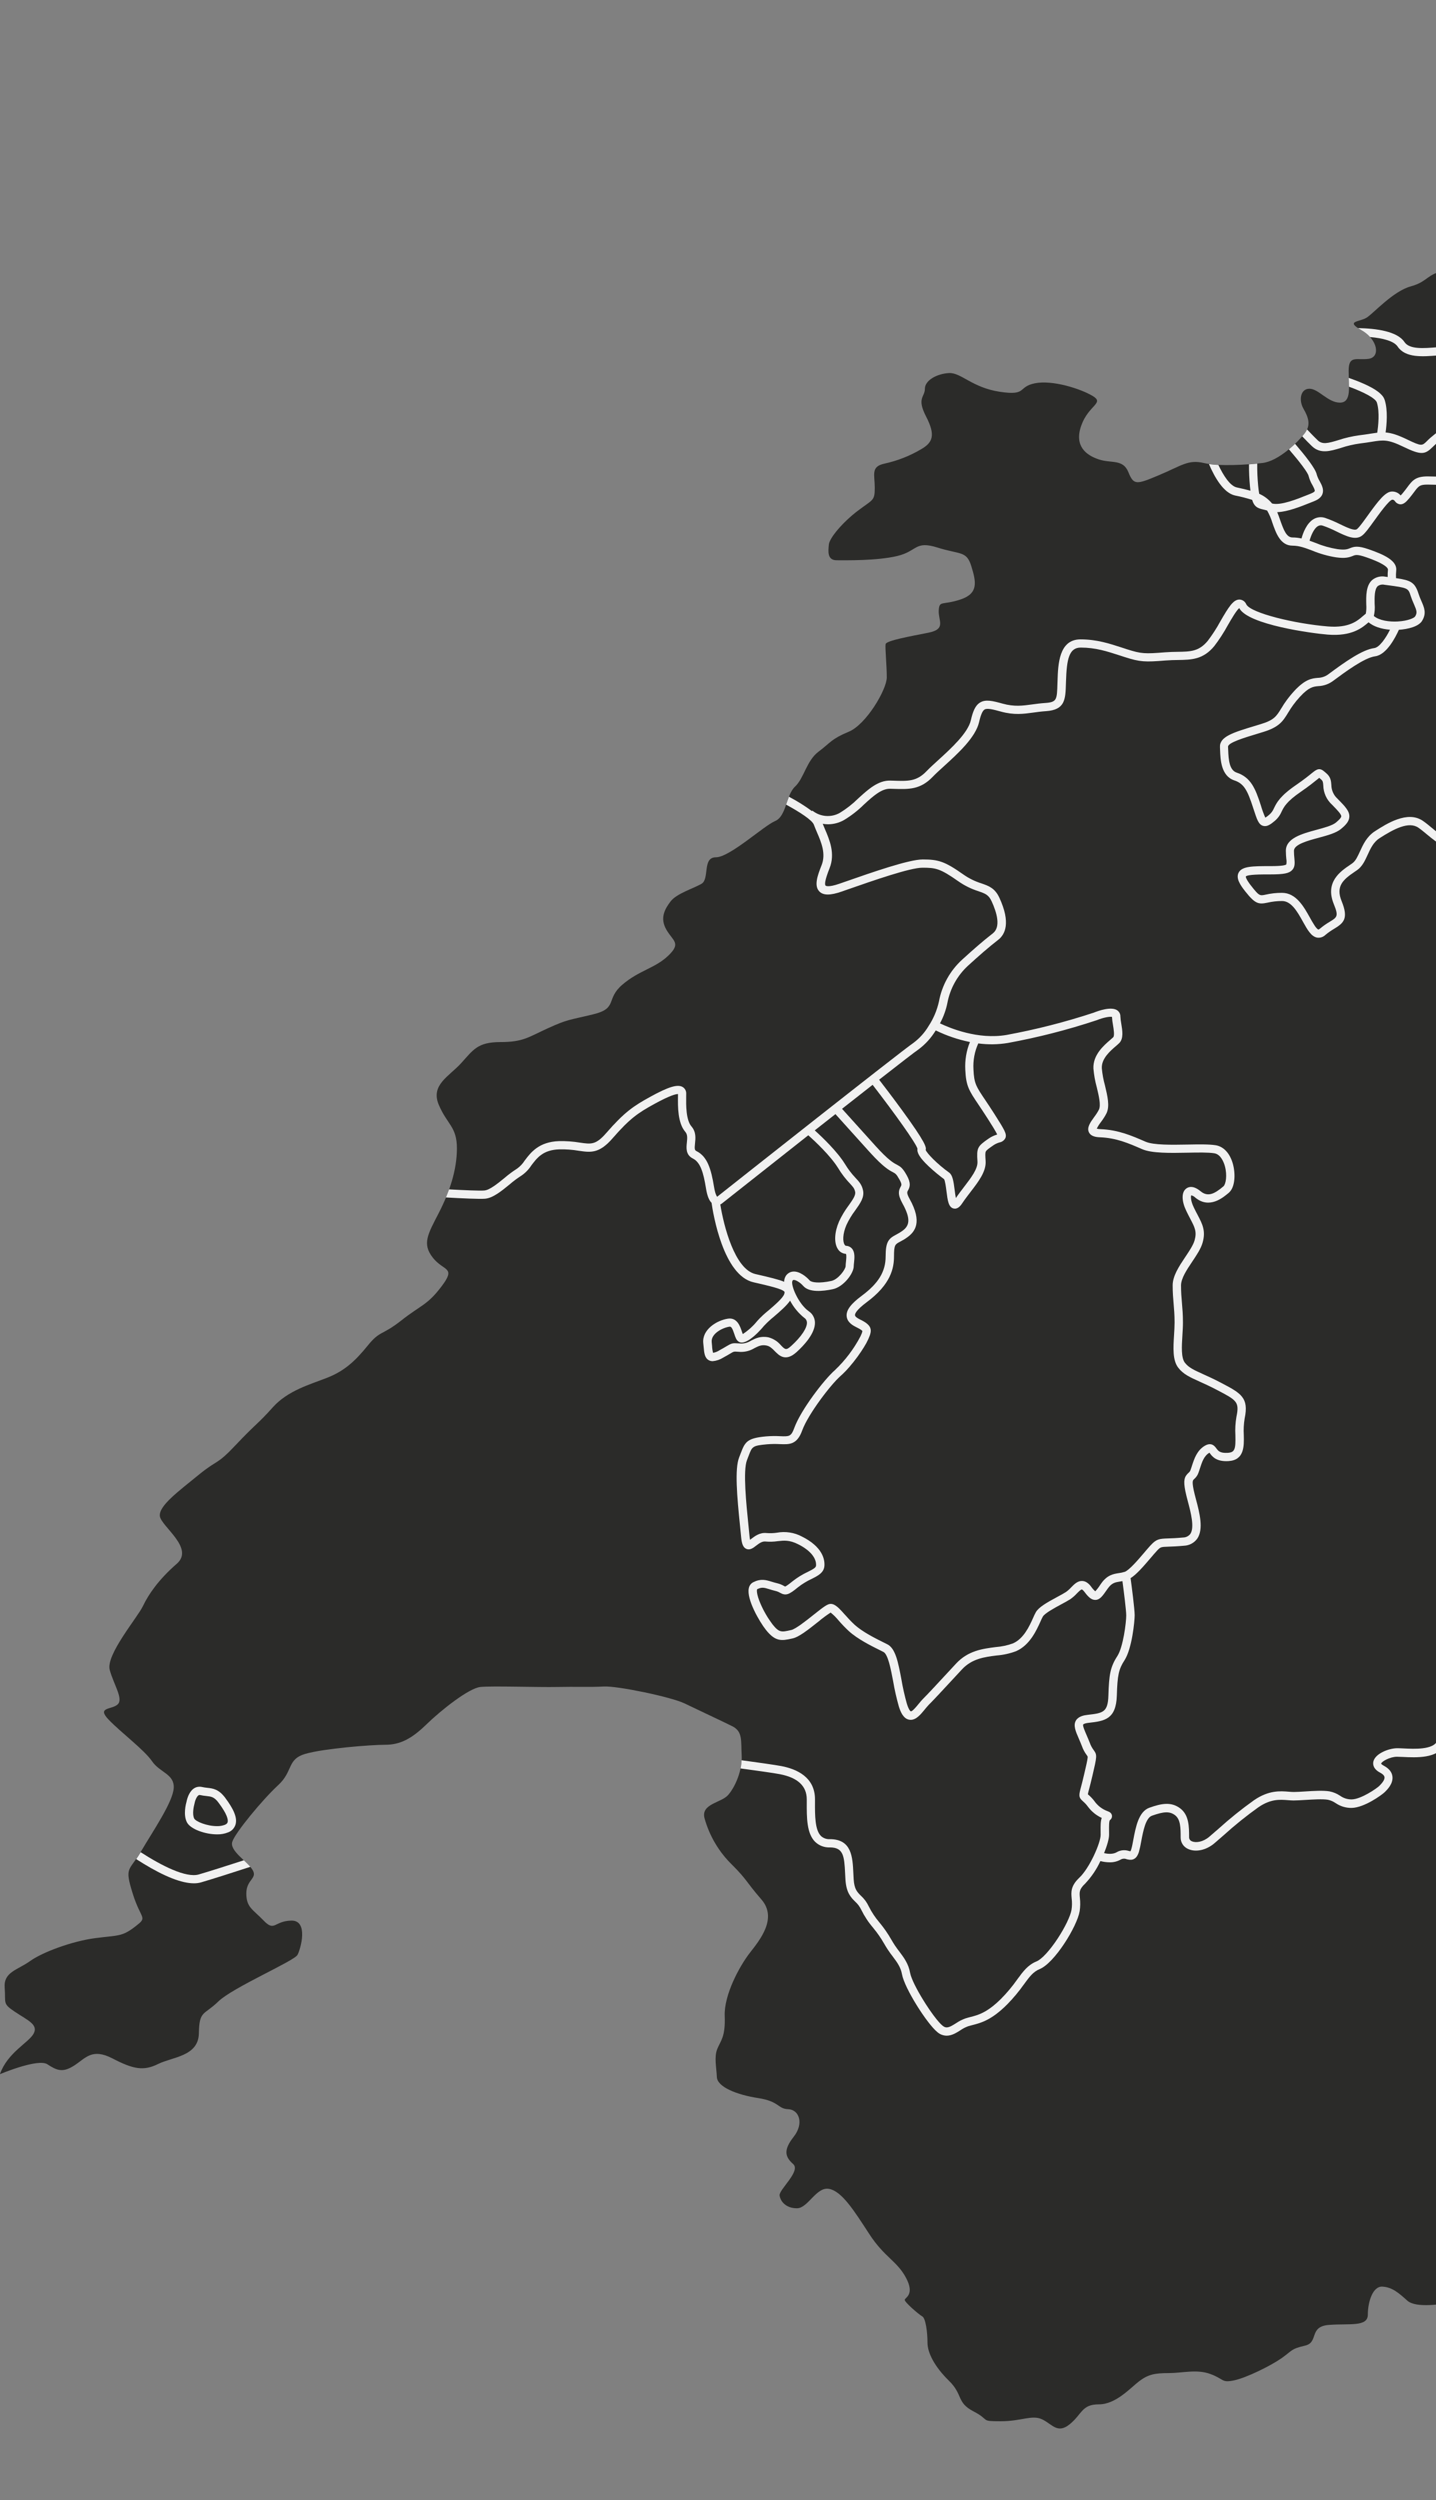 <svg xmlns="http://www.w3.org/2000/svg" xmlns:xlink="http://www.w3.org/1999/xlink" id="Calque_1" x="0px" y="0px" viewBox="0 0 548 954" style="enable-background:new 0 0 548 954;" xml:space="preserve"><rect x="0" y="0" width="548" height="954" fill="#808080" stroke="none"/><style type="text/css">	.st0{fill:#B5D611;}	.st1{fill:#FFFFFF;}	.st2{fill:none;}	.st3{fill:none;stroke:#FFFFFF;stroke-dasharray:1,3;}	.st4{clip-path:url(#SVGID_00000035503944994734127710000005612560351840083110_);}	.st5{clip-path:url(#SVGID_00000108992889944303595860000015015917474897394052_);}	.st6{fill:#4A29ED;}	.st7{clip-path:url(#SVGID_00000137131265784657058460000014272731731317124264_);}	.st8{clip-path:url(#SVGID_00000099625970666481358520000008479025889395185840_);}	.st9{clip-path:url(#SVGID_00000106142903576467177810000009966033015638144915_);}	.st10{clip-path:url(#SVGID_00000036941515869925475860000014990875159163100607_);}	.st11{clip-path:url(#SVGID_00000013181437944114675610000006266165643370966717_);}	.st12{clip-path:url(#SVGID_00000104699619180855220030000005830167520176664211_);}	.st13{clip-path:url(#SVGID_00000044874040190469370110000015008214595389793967_);}	.st14{clip-path:url(#SVGID_00000137843934816329436950000009824764952963697028_);}	.st15{clip-path:url(#SVGID_00000058570748957312701050000005884111305476461235_);}	.st16{clip-path:url(#SVGID_00000093879446678089054500000007213825511088412321_);}	.st17{clip-path:url(#SVGID_00000064331484496698956550000008928139346723471539_);}	.st18{clip-path:url(#SVGID_00000117675303608422675780000013067816133842108298_);}	.st19{clip-path:url(#SVGID_00000137813765553581127830000008811083673560016261_);}	.st20{clip-path:url(#SVGID_00000160909014007080255610000009302841553952508553_);}	.st21{enable-background:new    ;}	.st22{fill:#060017;}	.st23{fill:#2B2B29;}	.st24{fill:#F1F1F1;}	.st25{fill:none;stroke:#B5D611;stroke-dasharray:4,10;}</style><g id="Groupe_224" transform="translate(0 -0.003)">	<g>		<g id="Groupe_223" transform="translate(0 0.003)">			<path id="Trac&#xE9;_1312" class="st23" d="M1494.96,555.51c-9.35-6.68-10.69-3.21-18.18-5.08c-7.48-1.87-9.35-7.22-10.69-13.9    c-1.34-6.68-0.53-12.3,4.54-17.64c5.08-5.35,3.74-8.02,3.48-13.1c-0.27-5.08,4.54-9.35,8.02-13.63    c3.48-4.28-2.41-6.68-3.21-14.97s0.8-6.68,5.88-13.1s4.81-23.52,4.81-33.68c-0.08-6.88,0.91-13.74,2.94-20.31    c1.07-3.48-6.68-7.22-12.3-13.63c-5.61-6.41-5.35-8.82-5.35-10.43c0-1.61-8.82-7.75-12.56-7.75s-10.43-0.27-13.1,4.01    c-2.67,4.28-5.88,11.76-9.35,16.3c-3.47,4.54-1.07,7.22-3.21,12.3c-2.14,5.08,0,3.21-8.02,2.94c-8.02-0.27-8.82-5.61-12.83,3.74    c-4.01,9.35-2.16,10.83-5.56,17.33c-3.39,6.5-3.53,6.5-9.33,8.34s-6.5,5.23-11.73,6.64s-11.59,4.38-16.53,2.54    c-4.95-1.84-7.63-6.64-12.44-7.35s-5.76,0.93-8.21-6.69c-2.45-7.61-8.43-8.43-13.87-10.33c-5.44-1.9-12.24-4.08-12.78-5.44    c-0.54-1.36-6.25,3.81-10.61,1.9c-4.35-1.9-11.42-7.07-16.04-10.33c-4.62-3.26-6.8-4.56-5.44-13.16    c1.36-8.6,5.71-11.86,4.89-16.76c-0.82-4.89,0.93-3.19-2.99-4.69s-3.17-4.83-3.47-6.49c-0.3-1.66-6.61,1.39-11.81,0    c-5.2-1.39-8.06-8.93-14.03-10.23s-5.46,2.86-13.26,0c-7.8-2.86-9.1,1.3-16.37-3.64c-7.28-4.94-9.62-6.24-16.37-4.68    s-9.62,1.56-16.37,1.56s-9.35,1.56-14.03,0.78c-4.68-0.78-16.89-1.3-22.61-1.3s-10.66-1.3-7.54-5.72    c3.12-4.42,10.92-4.68,12.21-14.29c1.3-9.62,1.56-11.7-1.3-19.23c-2.86-7.54-8.06-14.03-8.06-20.53s4.68-14.55,6.76-19.23    c2.08-4.68,5.62-16.09,11.59-25.28c5.97-9.19,8.28-14.71,14.25-23.9s1.84-17.92,9.19-18.84c7.35-0.92,10.11,0.46,15.17-8.73    s1.38-9.19-3.68-19.76c-5.06-10.57,4.14-9.65-0.92-14.71s-5.52-2.76-12.41-5.51c-6.89-2.76-15.17-7.35-16.09-14.71    s0.92-19.76,0.92-19.76s-6.95-6.95-21.68-15.13s-60.54-31.5-67.08-35.17c-6.54-3.68-17.18-5.73-27.41-5.73    c-10.23,0-11.45-5.32-20.45-5.73c-9-0.41-11.45-3.68-21.68-5.73c-10.23-2.05-19.22-1.23-24.54,2.05    c-5.32,3.27-13.09,12.68-23.31,12.68c-10.23,0-19.63-1.64-22.91-9.41s0.82-6.95-1.64-12.27c-2.45-5.32-8.18-13.09-13.9-12.68    s-12.27-4.09-10.23,3.68c2.05,7.77,9,6.54,3.27,13.9c-5.73,7.36-8.18,2.05-18.41,1.64c-10.23-0.41-17.59-2.45-18-4.5    c-0.41-2.05,1.64-9.41,7.37-6.95s12.68,7.77,9.41-1.23s-1.64-11.04,0.41-16.77c2.05-5.73,3.68-8.59-4.5-9s-9.82-0.41-11.45-7.77    s-4.09-10.23-7.77-6.54s-0.82,14.73-7.77,12.68s-6.54,0.82-6.54-7.77s-1.23-11.04-10.64-9.4c-9.41,1.64,0,4.09-6.14,9.41    s-14.32,5.73-19.22,6.95c-4.91,1.23-10.23,8.59-13.9,11.86c-3.68,3.27-4.91,9-10.23,13.9c-5.32,4.91-6.95,6.95-6.14,13.9    c0.82,6.95-2.86,8.18,7.77,14.32s2.86,5.73,17.59,5.32s17.18-10.23,24.95-10.23c7.77,0,13.5,0.82,15.95,5.73    c2.45,4.91,4.09,4.91-1.23,6.54c-5.32,1.64-0.82,3.27-2.45,9.82c-1.64,6.54,0.41,17.18-5.73,16.36s-0.41-9.41-11.04-14.73    s-9-7.77-16.36-4.09c-7.36,3.68-9.82,10.23-8.59,14.73s15.54,8.18,4.91,9c-10.64,0.82-7.37,4.5-23.31,1.64    c-15.95-2.86-24.54,13.09-37.22-4.09c-12.68-17.18,3.68-11.86-10.63-13.09s-10.23-4.5-20.45,1.23s-11.04,4.09-20.86,7.77    s-3.27,16.78-16.77,16.78c-13.5,0-29.04,4.09-42.54,4.09s-17.59,4.5-18.82-6.14c-1.23-10.63-1.64-12.69-10.22-12.69    c-8.59,0-15.54,8.59-22.91,12.68c-7.36,4.09-2.45,7.37-15.95,7.37s-22.91,8.18-31.5-0.41s-16.77-10.23-5.32-10.23    c11.45,0,11.86-1.64,11.86-6.95s7.6-8.96-1.82-8.96c-9.42,0-12.15,3.95-19.45,5.17s-6.68,4.25-13.37,6.08    s-13.98,10.03-16.71,11.85s-8.51,1.22-2.13,4.86c6.38,3.65,7.29,10.33,2.73,10.94s-7.6-1.52-7.6,4.56s1.21,12.15-3.34,12.15    c-4.56,0-8.15-5.3-11.61-5.3s-4.15,4.38-2.3,7.6c1.84,3.23,3,6.22,0.46,9.45c-2.53,3.23-9.91,10.6-16.13,11.29    c-6.22,0.69-16.36,1.38-22.35,0c-5.99-1.38-8.3,0.92-17.05,4.61s-9.68,3.92-11.75-1.15s-6.46-3.23-11.29-4.84    s-9.45-5.07-6.68-12.9c2.77-7.83,8.99-8.52,4.38-11.29c-4.61-2.77-15.44-6.22-22.12-4.84c-6.68,1.38-2.77,4.84-13.36,3.23    s-14.75-7.37-19.35-7.14c-4.61,0.23-9.22,2.77-9.22,5.99s-3.23,3.46,0.46,10.6s2.54,9.91-1.84,12.44    c-4.36,2.59-9.1,4.45-14.06,5.53c-5.3,1.15-3.69,4.15-3.69,9.22c0,5.07-0.69,4.38-6.46,8.76s-10.83,10.37-11.06,12.9    c-0.23,2.54-0.69,5.99,3,5.99c3.69,0,15.21,0.23,23.04-1.61c7.84-1.84,6.68-5.99,15.44-3.23c8.76,2.76,11.06,1.15,12.9,7.14    s2.77,10.37-4.15,12.67c-6.91,2.3-8.06,0.23-8.3,4.15c-0.23,3.92,3,7.14-3.92,8.52s-16.13,3-16.36,4.38    c-0.23,1.38,0.46,8.06,0.46,12.67c0,4.61-7.83,17.97-14.52,20.74c-6.68,2.76-6.91,4.15-11.52,7.6    c-4.61,3.46-5.53,10.14-8.99,13.36c-3.46,3.23-3.23,11.29-7.6,13.13c-4.38,1.84-17.28,13.82-22.58,13.82    c-5.3,0-2.3,8.3-5.53,10.14c-3.23,1.84-9.45,3.69-11.75,6.68c-2.31,3-4.15,6.46-1.61,10.83c2.53,4.37,5.76,5.07,0.69,9.91    c-5.07,4.84-11.06,5.53-17.51,11.06c-6.45,5.53-1.61,8.99-11.06,11.29c-9.45,2.3-9.68,1.84-17.28,5.3    c-7.6,3.45-9.45,5.3-18.2,5.3s-10.37,3-14.98,8.06c-4.61,5.07-11.75,8.3-8.52,15.9c3.23,7.6,6.91,8.3,6.91,16.59    c0,8.3-2.77,16.59-6.91,24.65c-4.15,8.06-6.46,11.75-2.3,17.05c4.15,5.3,8.99,3.46,3.46,10.83c-5.53,7.37-7.83,7.14-15.44,13.13    c-7.6,5.99-8.06,3.69-12.9,9.68c-4.84,5.99-8.99,9.68-15.44,12.21c-6.45,2.54-14.98,4.84-20.74,11.29    c-5.76,6.45-6.46,6.22-14.06,14.29s-6.68,5.3-14.29,11.52c-7.6,6.22-15.2,11.76-14.74,15.68c0.46,3.92,13.36,12.21,6.45,18.2    c-6.91,5.99-10.83,11.75-12.9,16.13c-2.07,4.38-14.28,18.66-12.67,24.42c1.61,5.76,5.3,11.06,3,13.13    c-2.3,2.07-8.06,0.92-3.46,5.76c4.61,4.84,13.59,11.52,16.59,15.9c3,4.38,8.52,4.84,8.29,10.14s-7.83,16.36-12.44,24.19    c-4.61,7.83-6.46,5.76-3.23,16.13c3.23,10.37,5.99,8.76,0.92,12.67s-6.46,3.23-15.21,4.38c-8.75,1.15-20.04,5.3-24.88,8.76    s-10.14,4.14-9.68,10.14s-0.92,5.99,3.92,9.22s8.99,4.84,7.14,8.3s-9.97,7.2-12.88,15.5c0,0,14.49-6.14,18.12-3.78    s5.83,3.31,10.24,0.47c4.41-2.84,6.77-6.77,14.65-2.68s11.81,4.85,17.33,2.11s15.44-2.9,15.59-11.72    c0.16-8.82,1.89-6.77,7.4-12.13c5.51-5.36,28.98-15.44,30.24-17.8s4.25-13.23-2.36-13.08s-6.3,4.41-10.55,0    c-4.25-4.41-6.62-5.04-6.62-10.39c0-5.36,4.41-5.67,2.36-8.98c-2.05-3.31-8.82-7.25-7.72-10.71c1.1-3.47,11.66-16.22,17.49-21.58    c5.83-5.36,3.31-9.92,10.4-11.97s25.05-3.47,30.56-3.47c5.51,0,9.92-2.2,15.59-7.72c5.67-5.51,16.22-13.86,20.64-14.33    c4.41-0.47,22.37,0.16,29.3,0c6.93-0.16,12.76,0.11,17.8-0.18c5.04-0.29,25.68,3.96,30.87,6.48c5.19,2.52,14.02,6.62,18.12,8.66    s3.31,5.51,3.62,11.18c0.31,5.67-2.52,12.13-5.2,15.12s-10.4,3.31-8.98,8.82c1.88,6.76,5.52,12.91,10.55,17.8    c5.83,5.83,5.04,6.14,11.18,13.23c6.14,7.09-0.47,15.28-4.41,20.32c-3.94,5.04-9.92,16.07-9.61,24.1    c0.32,8.03-1.57,9.45-2.84,12.6c-1.26,3.15-0.31,6.93-0.16,10.71c0.16,3.78,7.56,6.77,15.75,8.03s7.4,4.1,11.5,4.25    c4.1,0.16,6.14,5.36,2.05,10.55c-4.1,5.2-3.15,7.72-0.16,10.4s-5.51,9.77-5.2,11.97s2.36,4.88,6.62,4.88    c4.25,0,7.4-8.35,12.29-7.4c4.88,0.95,9.45,8.19,15.28,17.17s10.55,10.24,14.02,16.7c3.47,6.46-0.29,7.59-0.45,8.44    c-0.17,0.85,5.33,5.58,6.68,6.34c1.35,0.76,2,6.17,2,10.03c0,3.85,2.71,9.18,8.19,14.53c5.48,5.36,2.8,8.28,9.37,11.69    s2.31,3.77,10.35,3.77s11.93-2.56,15.83-0.73s5.84,5.72,10.59,1.83c4.75-3.89,4.5-7.55,11.08-7.55c6.57,0,12.05-6.33,15.46-8.89    c3.41-2.56,5.96-3.04,11.2-3.04c5.23,0,10.71-1.58,15.95,0.37c5.23,1.95,4.14,3.41,8.89,2.43c4.75-0.97,14.12-5.6,18.26-8.52    c4.14-2.93,3.53-3.53,8.89-4.75c5.36-1.22,1.34-7.3,9.13-7.91s14.85,0.85,14.85-3.9c0-4.75,1.83-10.96,5.6-10.71    c3.77,0.24,6.21,2.43,9.49,5.36c3.29,2.92,13.27,1.46,18.62,0.24c5.35-1.22,8.03,2.43,10.71,6.09c2.68,3.65,5.48,1.95,9.62,4.63    c4.14,2.68,3.89,4.14,4.14,7.3c0.24,3.17,3.53,9.25,7.79,7.91c4.26-1.34,3.65-5.84,7.3-5.84s5.48,1.22,7.55,6.09    c2.07,4.87,5.96,5.36,8.76,3.53s3.16-4.75,8.16-3.04s6.57,5.36,9.5,4.14c2.92-1.22,4.14-6.82,3.53-12.78s2.68-4.39,3.29-9.01    c0.61-4.62,1.58-7.91,5.11-10.83c3.53-2.92,8.89-4.75,12.05-4.75c3.16,0,18.02,0,20.45-1.95c2.43-1.95,4.87-3.04,7.3-7.43    s0.61-7.91,3.16-8.4s7.43-4.38,4.75-9.37s-3.65-11.08-0.97-15.22s8.28-9.86,12.17-9.98c3.9-0.12,12.54-2.8,14.85-8.28    c2.31-5.48,5.48-9.01,8.16-9.25c2.68-0.24,5.36-5.48,5.48-10.47c0.12-4.99,2.19-14.97,0-18.38c-2.19-3.41-0.24-7.91-4.5-10.71    c-4.26-2.8-1.83-3.53-7.55-8.76c-5.72-5.23-9.86-5.72-9.13-8.89c0.73-3.17,5.6-11.93,9.25-14.48c3.65-2.55,2.92-3.77,9.86-4.26    c6.94-0.49,9.13,1.09,14.36-1.58s9.01-10.96,11.93-15.58c2.92-4.63,4.99-4.38,7.43-5.36s2.07-6.09,4.87-8.03    c2.8-1.95,6.57-0.49,9.25-5.11c2.68-4.63,7.91-9.13,6.09-12.41c-1.83-3.28-4.5-7.18-1.83-9.74c3.51-3.12,7.35-5.85,11.44-8.16    c3.04-1.58,6.94-9.37,9.86-9.37c2.92,0,5.47,1.44,8,0.57c2.53-0.87,4.56-1.59,7.52-2.82c2.97-1.23,5.79-2.03,8.68,0.29    c2.89,2.31,5.06-0.29,6.15,4.2c1.09,4.48,0.65,9.11,0.87,13.74c0.22,4.63-0.87,19.6-0.87,23.36s0.29,12.95-1.52,17.29    c-1.81,4.34-6.73,10.35-7.31,14.97s-0.29,7.96,2.46,11.14s3.11,5.21,2.75,9.33s-1.45,8.61,1.95,11.57s4.56,4.2,8.68,4.99    c4.12,0.8,7.16,3.18,11.86,4.27c4.7,1.09,6.08,0.07,6.65,3.4s2.75,6.58,6.94,9.69c4.2,3.11,2.97,4.34,4.77,7.23    c1.81,2.89,1.09,4.05,5.06,4.85c3.98,0.8,5.14,6.87,5.14,10.56s3.33,0.87,3.33,4.56c0,3.69-0.94,8.39,2.03,8.32    c2.97-0.07,8.25-4.2,12.44-0.72c4.19,3.47,2.03,3.18,6.87,3.69c4.84,0.51,3.18,2.6,6.37,4.12s8.97,0.43,11.07-1.3    c2.1-1.74,4.61-8.66,7.05-6.22c2.44,2.44,1.34,4.76,5.61,7.32c4.27,2.56,4.63,4.03,9.4,3.66c4.76-0.37,6.71-3.17,10.25-1.59    c3.54,1.59,10.13,12.32,9.15,17.81c-0.98,5.49-7.57,5.25-9.64,10.49c-2.07,5.25-9.76,14.4-9.88,18.18s1.1,6.83,5.74,7.32    c4.64,0.49,6.59,1.1,10.49,5.98c3.9,4.88,10.01,3.78,12.81,5c2.81,1.22,4.51,0.37,6.22,5.49c1.71,5.12-1.1,8.66,3.66,13.91    c4.76,5.25,1.1-1.22,5.61,8.3c4.51,9.52,4.51,10.37,4.39,15.62c-0.12,5.25-1.95,5.49-3.54,9.4s-4.51,8.79-1.59,8.3    c2.93-0.49,6.83-6.34,9.64-4.88c2.81,1.46,3.05,8.42,7.08,7.69c4.03-0.73,3.54-4.15,7.08-2.07c3.54,2.07,1.83,6.59,5.73,6.59    c3.9,0,9.27-1.95,10.13-7.44c0.86-5.49,2.32-5.37,3.54-10.01c1.22-4.64,4.63-9.76,6.71-11.47c2.08-1.71,5.25-6.95,3.42-11.96    c-1.83-5.01-1.83-8.91-9.88-10.74c-8.05-1.83-5.49,1.46-10.74-9.52c-5.25-10.98-0.85-6.1-5.49-9.15s-0.12-6.71,4.63-10.01    c4.76-3.29,7.44-3.66,4.88-8.05s-4.51-6.34-6.34-9.64c-1.83-3.29-1.34-10.98,1.1-12.32c2.44-1.34,14.64-3.05,18.42-8.3    c3.78-5.25,5.24-9.76,3.96-14.76c-1.28-5-2.62-13.06-0.18-15.37c2.44-2.32,14.15-11.23,17.33-15.13    c3.17-3.9,5.73-2.93,10.25-5.61c4.51-2.68,7.81-6.1,7.69-11.1c-0.12-5,5.25-9.03,7.44-11.47c2.2-2.44,8.42-5.37,8.91-8.42    s1.71-15.74,5.98-20.01c4.27-4.27,4.63-8.54,5.12-11.84c0.49-3.29,4.39-10.62,5.12-14.03c0.73-3.42-1.1-15.01-4.39-16.84    c-3.29-1.83,1.34-25.62-0.73-27.58c-2.07-1.95-11.1-2.07-9.15-9.27c1.95-7.2,6.59-9.4,6.59-14.28s0.85-11.84,2.81-12.69    c1.95-0.85,5.73-3.9,11.59-3.66c5.86,0.24,10.13,1.32,13.79-0.01c3.66-1.33,4.88,0.99,4.88,4.41s6.22,11.59,8.91,11.59    s5.12-0.85,6.22-5.73c0.84-4.22,3.72-7.74,7.69-9.4c3.29-1.22,4.03-2.07,4.76-0.73c0.73,1.34-1.22,32.82-1.1,36.97    s4.27,8.18,4.51,10.62c0.24,2.44-2.2,6.22-2.2,7.32s6.22,8.05,9.4,8.91c3.17,0.85,5.86,6.22,6.22,9.64s5.49,13.91,9.27,18.06    s9.58,3.21,12.79,4.07c3.21,0.86,6-1.9,11.78,1.66c5.78,3.56,5.56,4.45,10.89,2.44c5.33-2,8.44-5.78,14.67-4    c6.23,1.78,12.45,0.67,13.11-3.33c0.67-4-1.11-18.89,3.78-20.67c4.89-1.78,8.44,5.78,12.89,5.33    c4.45-0.44,11.34-10.45,15.11-12.45c3.77-2,16.67-2.67,21.34-6.22c4.67-3.56,4-5.11,10-0.89c6,4.22,3.11,1.56,10.44,0.89    c7.33-0.67,12.22,4.44,14.22,7.56c2,3.11,1.56,5.33,1.78,10.89c0.22,5.56-2.67,5.78,0,9.56c2.67,3.78-1.33,10.45,3.11,14.45    c4.45,4,6.22,1.11,13.56,7.33c7.33,6.22,6.67,9.11,6.67,14s-1.78,10.45,3.78,9.33c5.56-1.11,9.33-4.89,12.67-3.78    c3.33,1.11,7.11,3.56,11.34-2c4.23-5.56,12.67-14.45,10.67-19.11s-13.33-13.78-18.67-23.34c-5.33-9.56-6.67-8.67-3.56-15.11    s8-15.11,12.22-17.11c4.22-2,8-10.22,2.22-14.45s-11.33-5.11-18.22-3.11c-6.89,2-10.22,0.89-14.45-4.22    c-4.22-5.11-5.56-10.22-3.33-13.78c2.22-3.56-0.22-7.56-0.89-14c-0.67-6.44,0.22-11.34-0.22-16.22    c-0.44-4.88,0.44-4.22,5.78-10.89c5.33-6.67,6.22-6.89,7.56-13.56c1.33-6.67,1.56-15.56,5.33-17.56c3.78-2,7.11,0.67,12.67-3.11    c4.67-3.27,10.32-4.84,16-4.45c4.45,0.44,4.89-4,9.33-5.11s7.11,2,8,6c0.89,4-3.56,12.89,0,17.78c3.56,4.89,5.49-2.24,11.64,4.71    c6.15,6.95,2.41,10.96,11.23,11.76s10.16-2.94,15.5-2.67c5.35,0.27,2.67,5.08,10.16,2.67c7.48-2.41,6.41-4.54,11.49,0.27    c5.08,4.81,2.67,5.88,8.29,2.67c5.61-3.21,5.61-8.55,7.48-17.64c1.87-9.09,8.02-17.37-1.34-24.06"></path>			<path id="Trac&#xE9;_1313" class="st24" d="M53.68,706.77c-0.62,1.04-1.2,1.9-1.71,2.63c0.86,0.56,1.76,1.12,2.68,1.68    c8.24,5.03,14.72,7.56,19.34,7.56c0.94,0.01,1.88-0.11,2.79-0.37c4.92-1.45,12.4-3.85,18.75-5.92c-0.7-0.81-1.58-1.65-2.47-2.5    c-5.98,1.94-12.66,4.07-17.16,5.4C70.98,716.71,61.53,711.83,53.68,706.77"></path>			<path id="Trac&#xE9;_1314" class="st24" d="M79.12,682.2c-0.67-0.06-1.34-0.17-2-0.31c-0.31-0.07-0.63-0.11-0.96-0.11    c-3.69,0-4.8,4.77-4.97,5.68c-0.23,0.8-1.34,4.99,0.13,7.88c1.38,2.72,7.16,4.62,11.48,4.62c1.47,0.04,2.94-0.23,4.31-0.78    c1.37-0.52,2.41-1.66,2.8-3.07c0.65-2.46-0.58-5.58-4-10.14C83.44,682.69,81.25,682.44,79.12,682.2 M86.87,695.31    c-0.08,0.29-0.26,0.67-1.01,0.99c-0.97,0.37-2.01,0.55-3.06,0.52c-3.91,0-8.12-1.78-8.69-2.9c-0.82-1.61-0.18-4.68,0.1-5.63    l0.04-0.18c0.2-1.14,1.01-3.18,1.9-3.18c0.08,0,0.16,0.01,0.24,0.03c0.78,0.17,1.58,0.3,2.38,0.37c1.85,0.21,2.97,0.33,4.62,2.53    C86.72,692.3,87.12,694.37,86.87,695.31"></path>			<path id="Trac&#xE9;_1315" class="st24" d="M1054.14,772.6c-1.32-1.86-3.51-3.69-6.27-6.01c-3.25-2.64-6.33-5.48-9.22-8.51    c-3.25-3.5-2.68-5.19-1.83-7.75c0.96-2.33,1.21-4.9,0.72-7.37c-0.6-2.41-1.46-4.76-2.57-6.98c-1.81-3.98-3.38-7.42-1.93-12.05    c1.09-3.5,0.7-6.64,0.35-9.42c-0.5-3.99-0.89-7.14,2.73-10.76c6.69-6.69,6.15-13.01,5.25-23.48c-0.11-1.27-0.22-2.61-0.33-4.02    c-0.49-5.48-0.57-10.98-0.23-16.47c0.12-2.25,0.23-4.58,0.23-7.69c0-8.88,0-13.33-8.27-17.74c-1.5-0.81-3.1-1.44-4.76-1.87    c-2.36-0.66-2.79-0.78-6.8-11.66c-5.45-14.8-1.32-33.19-0.43-36.73l0.04-0.15c0.4-1.59,1.24-4.9-0.96-7.71    c-2.06-2.65-6.08-3.94-12.29-3.94c-5.77,0-8.34,0.83-9.7,1.84c-0.43-0.41-1.02-0.99-1.86-1.74c-1.34-1.18-2.5-2.55-3.44-4.07    c-1.95-3-3.13-3.62-11.19-3.41c-2.9,0.08-4.76,0.69-5.86,1.94c-1.42,1.61-1.21,3.74-0.99,6.01c0.34,3.46,0.72,7.38-3.72,11.55    c-5.82,5.47-7,5.66-10.49,6.22c-4.23,0.65-8.37,1.75-12.35,3.29c-8.56,3.13-11.26,1.64-15-0.42c-3.82-2.36-8.24-3.57-12.73-3.46    c-5.69,0-7.62,0.44-8.78,0.71c-0.95,0.22-0.95,0.22-5.48-1.32c-1.08-0.36-2.39-0.81-4-1.35c-3.24-1.08-4.27-1.75-4.58-2.04    c0.38-0.45,0.79-0.88,1.22-1.27c2.28-2.17,6.1-5.8,3.07-12.57c-1.11-2.47-2.08-4.39-2.86-5.94c-2.93-5.78-3.38-6.67-0.34-15.77    c2.8-8.39,2.87-8.46,6.49-12.05c1.52-1.51,3.59-3.57,6.65-6.98c10.52-11.73,18.5-16.17,25.12-13.96    c2.85,0.95,4.91,0.95,6.49,0.01c2.3-1.38,2.79-4.32,3.37-7.73c0.16-0.94,0.32-1.91,0.53-2.91c0.51-2.19,1.4-4.27,2.63-6.15    c2.21-3.37,3.43-7.3,3.53-11.33c3.65,0.01,13.02,0.97,13.47,5.23c0.17,1.66,0.57,3.64,2.14,4.4c0.38,0.18,0.79,0.28,1.21,0.28    c1.23,0,2.47-0.79,3.77-1.61c1.04-0.74,2.18-1.32,3.39-1.71c1.69-0.28,3.41-0.39,5.12-0.32c4.78-0.03,10.73-0.06,14.79-3.58    c0.89-0.77,2.02-1.64,3.21-2.55c5.83-4.47,14.64-11.23,13.01-21.01c-0.31-1.88-0.36-6.63,5.96-10.06    c4.04-2.19,8.24-2.29,9.63-1.02c0.32,0.3,0.67,0.62,1.03,0.96c3.35,3.14,7.94,7.45,12.69,6.75c2.44-0.36,4.52-2,6.18-4.87    c3.94-6.83,10.15-6.75,15.63-6.68c1.22,0.02,2.38,0.03,3.45-0.03c4.59-0.29,5.72-1.8,7.64-4.93c0.95-1.59,2-3.12,3.13-4.59    c4.23-5.44,13.72-11.26,15.81-12.5c3.16,0.11,6.33,0.04,9.48-0.22c5.61-0.33,11.42-0.68,15.16,0.68c3.52,1.28,4.54,1.3,5.61,1.18    c0.61-0.07,1.38-0.15,9.66,3.77c4.69,2.22,8.2,4.13,11.01,5.66c3.84,2.09,6.02,3.27,7.7,3.27c0.41,0,0.82-0.08,1.21-0.23    c0.96-0.45,1.66-1.31,1.89-2.35c0.42-1.16,1.05-2.23,1.86-3.15c2.2-2.55,3.47-5.78,3.59-9.15c0.35-6.32,1.33-14.29,5.82-19.9    c1.97-2.46,5.56-5.64,8.73-8.45c6.46-5.73,8.51-7.75,7.92-9.71c-0.41-1.39-1.71-2.13-3.34-3.06c-2.12-1.21-5.02-2.87-7.01-6.62    c-0.79-1.49-1.72-3.2-2.71-5c-2.6-4.77-6.95-12.75-7.14-14.29c0.2-1.09,2.23-4.63,5.02-8.32c-0.78-0.01-1.51-0.02-2.14-0.02    c-0.58,0-1.15-0.01-1.7-0.04c-2.58,3.67-4.32,7.03-4.32,8.35c0,1.83,2.41,6.44,7.52,15.82c0.98,1.8,1.9,3.5,2.69,4.97    c2.42,4.55,5.91,6.55,8.22,7.87c0.6,0.32,1.17,0.68,1.72,1.08c-0.81,1.29-4.25,4.34-6.82,6.61c-3.42,3.03-6.97,6.17-9.1,8.84    c-5.05,6.31-6.12,14.9-6.5,21.69c-0.08,2.74-1.12,5.37-2.95,7.42c-1.05,1.22-1.86,2.63-2.38,4.16c-0.03,0.12-0.08,0.23-0.13,0.34    h-0.01c-0.83,0-3.42-1.41-6.15-2.89c-2.7-1.47-6.4-3.48-11.17-5.74c-8.68-4.11-9.86-4.22-11.35-4.06    c-0.46,0.05-1.09,0.12-4.19-1.01c-4.35-1.58-10.48-1.21-16.42-0.86c-5.73,0.34-11.65,0.69-13.87-1.03c-2.06-1.6-2.03-2.88-2-4.65    c0.04-1.86,0.09-4.18-2.51-6.43c-2.22-1.93-1.25-7.99-0.4-13.34c0.52-2.75,0.84-5.54,0.94-8.33c0-5.25-2.01-10.02-3.96-14.65    c-0.84-2-1.71-4.07-2.4-6.13l-0.09-0.27c-1.23-3.7-1.85-5.55-3.45-6.53c-1.67-1.02-3.72-0.56-7.21,0.35    c-1.46,0.38-2.71,0.78-3.81,1.13c-3.84,1.22-5.95,1.89-11.28,0.05c-1.24-0.43-2.03-0.97-2.08-1.42c-0.04-0.4,0.24-2.68,9.49-8.02    c7.11-4.1,5.43-13.8,4.07-21.59c-0.28-1.6-0.54-3.11-0.73-4.54l-0.13-0.98c-0.97-7.35-1.47-7.86-8.99-9.02    c-0.89-0.14-1.9-0.29-3.04-0.48c-2.24-0.33-4.44-0.9-6.56-1.7c-2.81-1.03-4.29-1.41-12.75-0.31c-8.67,1.13-12.35-3.56-16.62-9    c-1.67-2.25-3.52-4.36-5.53-6.3c-2.68-2.47-5.37-3.5-8-3.06c-1.77,0.34-3.38,1.23-4.61,2.55c-0.64-1.12-1.46-2.36-2.42-3.82    c-0.46-0.71-0.97-1.47-1.51-2.31c-1.89-2.93-2.66-6.43-3.33-9.53c-1.16-5.33-2.37-10.85-9.44-10.3    c-3.09,0.32-6.15,0.89-9.15,1.71c-6.28,1.53-13.41,3.26-23.44,1.16c-3.85-0.81-6.91-1.25-9.36-1.6    c-1.67-0.16-3.32-0.48-4.93-0.96c0.68-1.37,1.5-2.66,2.45-3.85c4.21-5.7,5.69-5.61,11.93-5.27c1.78,0.1,4.01,0.22,6.7,0.22    c14.43,0,24.15-3.73,26.68-10.23c0.96-2.47,1.02-5.36,1.08-8.16c0.1-5.15,0.19-9.59,4.91-11.96c2.71-1.27,4.74-3.64,5.58-6.51    c2.06-6.87-2.2-15.82-4.92-20.54l-0.15-0.26c-1.37-2.38-2.28-3.95-2.38-4.67c-0.04-0.28,0.13-0.54,1.13-1.73    c2.32-2.71,4.3-5.68,5.9-8.87c1.76-3.37,3-6.07,3.99-8.24c2.87-6.25,3.46-7.55,8.66-8.67c4.7-1.01,8.46-5.39,9.13-10.66    c0.59-4.65-1.4-8.61-5.32-10.57c-4.84-2.42-5.97-4.25-6.01-4.65c0.12-0.14,1.06-0.95,5.31-0.95c3.02,0,6.59,0.87,10.37,1.79    c8.92,2.17,19.03,4.63,28.27-2.09c5.08-3.7,6.44-4.11,6.79-4.03c0.23,0.19,0.45,0.4,0.63,0.64c1.02,1.18,2.74,3.15,7.48,3.68    c3.74,0.41,4.5,1,5.31,1.62c1.94,1.49,3.91,2.39,14.86,2.39c3.27,0,5.96,0.07,8.12,0.12c5.83,0.15,8.24,0.21,9.81-1.33    c1.41-1.38,1.39-3.38,1.37-7c0-0.52-0.01-1.09-0.01-1.69c0.1-1.8-0.55-3.56-1.81-4.86c-2.2-2.12-5.71-2-8.27-1.9    c-0.3,0.01-0.64,0.02-0.96,0.03c0.31-0.37,0.77-0.87,1.43-1.54c1.61-1.61,3.11-3.21,4.43-4.63c3.88-4.16,6.95-7.43,9.41-7.34    c1.19,0.05,2.44,0.93,3.82,2.68c2.19,2.79,1.62,4.01,0.83,5.69c-1.45,3.09-1.98,5.83,5.24,10.65c5.68,3.79,7.15,6.46,7.85,7.74    c0.31,0.82,0.97,1.47,1.79,1.78c1.09,0.29,1.95-0.22,4.04-1.47c2.16-1.22,3.99-2.94,5.34-5.02c1.09-1.72,2.6-3.14,4.38-4.13    c2.43-1.46,2.85-1.2,4.09-0.41c1.74,1.22,3.83,1.84,5.96,1.78c2.42,0,5.1,1.49,7.93,3.07c3.73,2.08,7.96,4.44,12.59,3.75    c3.65-0.54,8.77-3.29,14.2-6.21c0.5-0.27,1-0.54,1.51-0.81c-0.08-0.35-0.15-0.7-0.19-1.06c-0.09-0.72-0.15-1.49-0.19-2.29    c-0.86,0.46-1.73,0.92-2.61,1.4c-4.95,2.66-10.07,5.41-13.17,5.87c-3.57,0.53-7.15-1.46-10.6-3.39    c-3.06-1.71-6.23-3.47-9.46-3.47c-1.53,0.06-3.03-0.4-4.28-1.29c-1.93-1.22-3.59-1.91-7.39,0.37c-2.16,1.22-3.99,2.94-5.34,5.02    c-1.09,1.72-2.6,3.14-4.38,4.13c-0.55,0.33-1.08,0.65-1.47,0.86c-0.83-1.51-2.55-4.62-8.86-8.82c-5.55-3.7-5.02-4.83-4.14-6.7    c0.87-1.85,2.18-4.65-1.21-8.96c-1.98-2.52-3.99-3.79-6.15-3.88c-3.9-0.17-7.24,3.4-11.84,8.33c-1.37,1.46-2.78,2.98-4.35,4.55    c-2.36,2.36-3.51,3.92-2.84,5.45c0.68,1.57,2.55,1.5,4.71,1.42c2-0.07,4.74-0.17,5.97,1.03c0.63,0.71,0.94,1.65,0.85,2.6    c0,0.61,0,1.18,0.01,1.71c0.02,2.4,0.03,4.29-0.43,4.74c-0.62,0.61-3.51,0.53-7.53,0.43c-2.18-0.05-4.89-0.12-8.2-0.12    c-10.68,0-11.84-0.89-12.95-1.74c-1.28-0.98-2.61-1.77-6.87-2.25c-3.53-0.39-4.6-1.62-5.46-2.62c-2.61-3.01-4.7-2.14-11.64,2.91    c-8.06,5.86-17.42,3.59-25.68,1.58c-3.97-0.97-7.72-1.88-11.12-1.88c-1.87,0-7.58,0-8.37,3.35c-0.76,3.22,3.75,6.23,7.67,8.19    c3.86,1.93,3.81,5.79,3.61,7.37c-0.42,3.35-2.85,7.17-6.67,7.99c-6.74,1.44-7.86,3.89-10.86,10.43c-0.98,2.14-2.2,4.8-3.92,8.1    c-1.49,2.98-3.34,5.77-5.52,8.29c-0.21,0.25-0.39,0.47-0.57,0.7c-1.89-2.38-5.02-6.12-6.9-7.2c-0.49-0.28-1.09-0.58-1.72-0.9    c-1.39-0.64-2.71-1.4-3.95-2.29c-0.32-0.25-1.03-0.88-0.86-1.22c1.49-2.97,1.26-7.57-0.68-13.65c-0.46-1.69-0.76-3.41-0.89-5.16    c-0.44-3.98-0.94-8.49-4.4-12.95c-2.78-3.58-2.42-4.08-0.88-6.22c0.85-1.12,1.58-2.32,2.2-3.58c2.32-4.86,1.95-9.4,1.52-14.65    c-0.08-0.91-0.15-1.85-0.22-2.83c-0.36-5.2-2.55-5.76-6.4-6.29c-2.81-0.33-5.58-0.99-8.24-1.94c-3.87-1.39-4.86-2.11-5.11-2.4    c0.31-0.54,0.66-1.05,1.07-1.52c0.95-1.16,1.79-2.4,2.5-3.72c0.44-0.85,0.85-1.56,1.21-2.18c0.99-1.7,1.7-2.94,1.23-4.34    c-0.58-1.71-2.56-2.54-6.89-4.34c-1.95-0.81-3.32-1.42-4.32-1.86c-3.42-1.51-3.53-1.53-9.37-2.55l-0.19-0.03    c-7.39-1.3-8.52-1.49-12.64-7.78c-0.86-1.32-1.17-2.41-0.8-2.84c0.98-1.14,5.87-1.1,12.51,1.93c3.88,1.77,6.1,2.15,7.65,1.28    c1.65-0.92,1.89-2.78,2.15-4.75c0.13-1.66,0.55-3.29,1.23-4.81c3.23-6.46,0.57-9.23-2.8-12.74c-0.29-0.3-0.59-0.61-0.9-0.94    c-5.17-5.48-9.45-2.8-15.39,1.9c-3.04,2.41-3.91,2.2-5.64,1.78c-1.7-0.41-4.02-0.98-8.4,0.25c-2.93,0.94-6.13,0.56-8.75-1.06    c-2.86-1.95-4.77-5.01-5.27-8.44c-0.05-0.58-0.58-7.4,3.34-10.83c0.4-0.35,0.85-0.66,1.32-0.92c-1.23-0.56-1.97-1.17-2.09-1.77    c-0.04-0.2-0.05-0.41-0.05-0.61c-0.44,0.29-0.87,0.61-1.26,0.96c-1.54,1.4-2.7,3.17-3.37,5.14c-1.1-2.06-2.94-3.62-5.15-4.36    l-0.34-0.14c-2.4-0.96-4.47-1.79-6.24-0.7c-1.5,0.92-2.24,2.84-2.58,6.62c-0.18,2.05-2.42,4.89-5.45,7.8    c0.94,0.51,1.77,1.19,2.46,2c3.26-3.19,5.86-6.6,6.12-9.52c0.32-3.57,0.96-4.14,1.09-4.22c0.43-0.26,2.09,0.41,3.43,0.94    l0.34,0.14c3.33,1.33,4.22,3,5.33,9.95c0.64,4.32,3.07,8.17,6.69,10.62c3.37,2.11,7.5,2.64,11.29,1.44    c3.58-1.01,5.3-0.59,6.8-0.22c2.54,0.62,4.37,0.77,8.33-2.37c6.98-5.54,8.44-5.08,11.15-2.21c0.32,0.33,0.62,0.65,0.92,0.96    c3.27,3.4,4.49,4.68,2.25,9.16c-0.84,1.83-1.36,3.8-1.53,5.81c-0.1,0.79-0.29,2.26-0.56,2.41c-0.08,0.05-0.91,0.39-4.82-1.4    c-7.49-3.42-13.84-3.86-16.2-1.12c-0.8,0.93-1.8,3.03,0.55,6.61c4.68,7.15,6.75,7.75,14.72,9.15l0.19,0.03    c5.58,0.98,5.58,0.98,8.64,2.33c1.01,0.45,2.4,1.06,4.38,1.88c2.04,0.85,4.54,1.89,5.08,2.43c-0.26,0.62-0.57,1.21-0.93,1.78    c-0.36,0.62-0.81,1.39-1.28,2.31c-0.62,1.14-1.35,2.22-2.18,3.23c-1.09,1.38-2.11,2.69-1.65,4.29c0.48,1.66,2.2,2.76,7.1,4.52    c2.87,1.03,5.85,1.73,8.87,2.1c1.02,0.04,2.03,0.28,2.96,0.71c0.25,0.2,0.6,0.7,0.74,2.69c0.07,1,0.15,1.95,0.22,2.88    c0.43,5.19,0.74,8.95-1.22,13.04c-0.54,1.09-1.18,2.13-1.92,3.1c-2.03,2.82-3.07,4.81,0.95,9.98c2.92,3.76,3.35,7.62,3.76,11.36    c0.15,1.95,0.49,3.88,1.02,5.76c1.63,5.13,1.94,9.14,0.86,11.29c-0.5,0.98-0.93,2.95,1.71,5.07c1.41,1.03,2.93,1.92,4.52,2.65    c0.6,0.3,1.16,0.58,1.57,0.81c1.51,0.86,5.07,5.17,7.18,7.95c0.19,1.35,1.14,2.99,2.77,5.82l0.15,0.26    c4.21,7.29,5.9,13.88,4.63,18.07c-0.6,2.04-2.05,3.72-3.98,4.6c-6.42,3.21-6.54,9.32-6.65,14.7c-0.05,2.64-0.1,5.13-0.86,7.09    c-1.97,5.08-11.08,8.23-23.75,8.23c-2.6,0-4.69-0.12-6.52-0.22c-6.66-0.37-9.41-0.52-14.63,6.54c-1.06,1.32-1.98,2.75-2.72,4.27    c-3.32,1.31-17.14,6.96-21.65,12.17c-1.67,1.85-3.7,3.34-5.96,4.39c-2.37,1.25-4.82,2.54-4.82,5.92v7.95    c-0.17,0.03-0.33,0.05-0.5,0.08c-0.8,0.12-1.44,0.21-1.57,0.2c-0.04-0.01-0.16-0.06-0.26-0.1c-0.78-0.31-2.23-0.89-7.12-1.76    c-5.38-0.95-5.59-1.43-5.97-2.31c-0.52-1.31-1.34-2.47-2.4-3.4c-1.09-0.98-1.91-2.21-2.39-3.59c-0.71-1.71-1.51-3.65-4.96-6.23    c-2.71-2.04-4.29-3.05-5.68-3.95c-1.86-1.17-3.65-2.44-5.38-3.81c-0.91-0.74-1.75-1.56-2.51-2.46c-3-3.41-4.82-3.63-11.89,1.3    c-6.28,4.38-12.04,2.73-17.62,1.13c-1.9-0.59-3.83-1.05-5.79-1.4c-5.77-0.88-12-6.8-13.65-8.45c0.06-1.51-0.38-3-1.25-4.24    c-2.14-2.73-2.71-10.65-2.17-17.06c0.17-2.01,1.31-2.59,3.89-3.71c2.89-1.26,6.84-2.99,8.55-8.84c0.49-1.68,0.96-3.14,1.34-4.31    c1.12-3.47,1.68-5.2,0.43-6.36c-1.33-1.22-3.33-0.38-6.95,1.15c-1.77,0.74-3.1,0.91-3.75,0.46c-1.33-0.93-1.15-4.8-1.02-7.63    l0.02-0.48c0.31-6.81-2.62-11.45-8.7-13.79c-0.2-0.06-0.39-0.16-0.55-0.3c-0.14-0.92,2.83-3.88,4.26-5.3    c2.61-2.6,4.86-4.84,4.99-6.99c0.23-3.59-2.17-6.31-4.7-9.19c-0.79-0.9-1.61-1.84-2.4-2.84c-1.2-1.53-1.49-3.26-1.9-5.64    c-0.56-4.36-2.08-8.55-4.46-12.26c-3.78-5.95-1.87-14.62-0.61-20.36c0.43-1.64,0.71-3.32,0.86-5.01c0.03-1.81,2.92-4.63,6.27-7.9    c3.25-3.06,6.3-6.33,9.14-9.78c2.36-2.95,3.36-7.13,3.59-11.57c-0.74-0.12-1.54-0.25-2.4-0.4c-0.24-0.04-0.48-0.08-0.72-0.12    c-0.19,4.48-1.17,7.92-2.93,10.13c-2.76,3.35-5.72,6.52-8.88,9.49c-4.16,4.06-7.16,6.99-7.22,10.09    c-0.15,1.48-0.41,2.95-0.78,4.39c-1.37,6.24-3.44,15.68,1.03,22.72c2.15,3.36,3.52,7.15,4.01,11.1c0.43,2.52,0.83,4.89,2.52,7.05    c0.84,1.07,1.69,2.04,2.51,2.97c2.27,2.59,4.07,4.63,3.93,6.92c-0.06,0.97-2.48,3.37-4.08,4.97c-3.03,3.02-5.66,5.63-5.12,8.18    c0.31,1.24,1.26,2.23,2.5,2.58c4.82,1.85,6.94,5.26,6.69,10.71l-0.02,0.48c-0.19,3.95-0.39,8.43,2.36,10.35    c1.63,1.14,3.85,1.09,6.77-0.14c0.79-0.33,2.15-0.91,3.12-1.23c-0.19,0.71-0.5,1.66-0.8,2.58c-0.38,1.19-0.86,2.67-1.37,4.4    c-1.29,4.44-4.09,5.66-6.79,6.84c-2.54,1.11-5.43,2.37-5.76,6.33c-0.55,6.52-0.14,15.47,2.82,19.26    c0.95,1.22,0.54,4.36,0.11,7.69c-0.44,3.43-0.99,7.7-0.43,12.04c0.55,4.22,1.04,7.43,1.47,10.26c0.46,3.05,0.83,5.45,1.08,7.86    c0.33,3.25-1.27,8.66-2.05,11.06c-0.51-0.07-1.06-0.14-1.68-0.22c-1.34-0.17-3-0.38-5.12-0.7c-9.66-1.46-14.36-16.68-14.73-24.51    c-0.16-3.31-1.17-6.53-2.94-9.34c-1.07-1.71-1.82-3.6-2.23-5.58c-0.64-2.88-1.58-5.68-2.82-8.36c-1.35-3.23-2.63-6.29-2.63-8.81    c-0.1-2.02-1.12-3.88-2.77-5.05c-3.9-3.16-10.78-4.47-14.51-3.67c-6.19,1.32-11.55,11.43-13.09,15.21    c-1.96,5.01-5.35,9.33-9.75,12.42c-1.16,0.87-1.74,0.9-1.84,0.85c-1.11-0.56-1.11-6.01-1.11-7.8c0-5.17-7.24-5.47-13.06-5.72    c-1.62-0.07-3.16-0.13-4.38-0.29c-2.06-0.26-3.17-1.32-4.46-2.57c-1.53-1.47-3.44-3.31-6.93-2.74    c-3.76,0.61-7.25,3.24-10.06,5.35c-1.16,0.93-2.38,1.76-3.66,2.51c-0.3,0.15-1.08,0.03-2.14-0.58    c-3.12-1.78-7.05-6.67-7.27-10.08c-0.41-6.64-5.26-6.62-9.95-6.6h-0.85c-5.67,0-7.46,7.36-9.05,13.85    c-0.23,0.93-0.45,1.84-0.68,2.71c-1.24,4.69-7.11,4.14-16.64,2.67l-0.4-0.06c-7.09-1.09-13.86,2.68-16.98,4.78    c-0.2-0.59-0.4-1.18-0.6-1.76c-1.33-3.93-2.69-7.92-4.47-10.87c1.6-1.43,2.84-3.21,3.63-5.21c1.1-2.43,2.32-4.8,3.67-7.11    c1.72-3.1,3.5-6.32,4.72-9.15c0.9-2.1,1.77-2.36,3.5-2.9c2.69-0.7,5.1-2.2,6.91-4.3c1.28-1.41,2.13-2.48,2.76-3.27    c1.71-2.17,1.71-2.17,6.49-2.85c4.03-0.58,10.61,0.96,15.89,2.2c3.76,0.88,7,1.64,9.09,1.64c6.15,0,6.62-6.69,7.12-13.76    l0.05-0.68c0.27-3.81,1.79-6.11,3.55-8.77c1.47-2.04,2.64-4.26,3.5-6.62c2.32-6.95-4.55-10.32-9.56-12.79    c-0.39-0.19-0.78-0.38-1.16-0.57c-4.19-2.09-6.24-9.92-6.77-16.54c-0.5-6.24-8.83-8.3-12.05-8.87c-0.03-0.31-0.06-0.57-0.06-0.73    c0-0.1,0-0.21,0-0.33c0.02-1.24,0.05-3.31-1.54-4.92c-1.31-1.32-3.34-1.97-6.2-1.97c-5.76,0-7.23-6.52-7.31-9.03    c-0.13-4.25-2.87-8.48-8.12-12.57c-2.09-1.71-3.84-3.79-5.2-6.12c-1.2-1.86-2.23-3.48-3.9-4.45c-1.99-1.17-5.7-2.9-8.31-1.41    c-1.55,0.89-2.33,2.61-2.33,5.13c0,4.19-2.49,6.71-5.94,10.19c-0.99,1-2.01,2.03-3.06,3.19c-0.26,0.34-0.6,0.62-0.99,0.81    c-0.72-0.47-1.84-4-2.04-10.31c-0.04-1.41-0.88-3.78-7.46-8.1c-0.73,0.03-1.54,0.04-2.42,0.04c-1.11,0-2.19,0.06-3.25,0.15    c5.59,3.2,9.95,6.62,10,8c0.25,7.83,1.63,12.26,4.13,13.18c0.98,0.36,2.54,0.36,4.37-1.67c0.99-1.1,1.99-2.11,2.96-3.08    c3.68-3.71,6.85-6.92,6.85-12.4c0-0.74,0.1-2.03,0.75-2.4c0.85-0.49,2.92,0.07,5.16,1.39c1.02,0.6,1.83,1.86,2.85,3.45    c1.54,2.64,3.54,4.98,5.91,6.91c4.42,3.44,6.81,6.96,6.91,10.19c0.15,4.85,3.06,12.07,10.45,12.07c1.93,0,3.3,0.36,3.96,1.03    c0.62,0.63,0.65,1.54,0.64,2.67c0,0.13,0,0.26,0,0.37c0.03,0.77,0.11,1.55,0.23,2.31c0.38,2.94,1.03,7.87-0.16,11.95    c-1.44,4.95,1.12,7.32,2.5,8.6c0.21,0.2,0.5,0.46,0.63,0.62c-0.26,1.03-2.75,4.3-6.24,6.24c-2.63,1.47-3.75,1.49-7.09,1.55    c-0.97,0.02-2.07,0.04-3.42,0.1c-4.51,0.2-5.5,1.19-6.67,3.41c-0.5,1.01-1.14,1.95-1.91,2.78l-0.46,0.5    c-3.32,3.58-6.18,6.68-11.54,7.14c-6.51,0.57-7.8,0.97-11.13,5.2c-1.23,1.57-1.68,3.68-2.07,5.55c-0.37,1.75-0.75,3.55-1.66,4.08    c-0.73,0.43-2.02,0.17-2.98-0.13c-1.98-0.61-4.01-1.05-6.07-1.29c-2.62-0.35-3.25-0.44-5.23-3.94c-0.67-1.18-1.21-2.43-1.61-3.73    c-1.28-3.81-2.65-4.11-9.79-4.11c-3.49,0.14-6.95,0.69-10.31,1.64c-3.63,0.89-7.07,1.73-8.7,0.68c-0.81-0.66-1.32-1.62-1.4-2.66    c-0.47-2.57-1.01-4.81-1.5-6.79c-1.04-4.26-1.57-6.69-0.51-7.15c1.11-0.44,2.18-0.97,3.18-1.61c0.66-0.41,1.66-1.02,4-2.31    c0.48-0.27,0.95-0.52,1.39-0.75c4.55-2.45,7.56-4.07,7.56-10.92c0-7.23,2.78-10.11,3.98-11.01c2.32-1.93,3.55-4.87,3.29-7.87    c-0.33-2.35-1.95-4.31-4.19-5.08c-4.21-1.56-8.6-2.58-13.07-3.01l-0.6-0.07c-0.55-0.12-1.09-0.28-1.61-0.47    c-3.09-1.02-9.52-3.14-12.93,2.31c-0.98,1.55-1.81,3.19-2.48,4.9c-0.76,1.85-1.14,2.78-3.83,4.83c-0.95,0.74-1.86,1.54-2.7,2.4    c-1.8,1.78-2.03,2.01-7.43-0.61c-3.72-1.81-6.14-2.54-8.31-2.72c0.4-2.87,0.91-8.44-0.34-12.37c-0.53-1.68-2.4-4.33-12.41-7.98    c-0.44-0.16-0.89-0.32-1.32-0.47c0.04,1.17,0.09,2.3,0.09,3.36c5.61,2.06,10.12,4.37,10.65,6.05c1.13,3.57,0.5,9.11,0.15,11.5    c-0.83,0.1-1.7,0.24-2.67,0.39c-1.21,0.2-2.57,0.41-4.24,0.61c-2.68,0.36-5.32,0.97-7.89,1.82c-4.1,1.25-6.15,1.77-7.93,0.08    c-0.96-0.91-2.42-2.4-4.07-4.14c-0.25,0.55-0.57,1.08-0.95,1.55c-0.25,0.32-0.55,0.68-0.89,1.08c1.5,1.57,2.83,2.93,3.74,3.79    c3.19,3.02,6.98,1.86,11.01,0.64c2.39-0.8,4.84-1.37,7.33-1.71c1.74-0.2,3.14-0.43,4.38-0.63c4.5-0.73,6.18-1,12.3,1.97    c6.67,3.23,8.13,2.86,11.01,0.02c0.75-0.76,1.55-1.48,2.4-2.13c2.32-1.77,3.33-3,4.06-4.41c0.97,1,1.53,2.32,1.58,3.7    c0.27,2.94-0.36,4.47-1.3,6.79c-0.47,1.16-1.01,2.47-1.53,4.18c-0.98,3.24-1.71,3.22-5.17,3.12c-0.59-0.02-1.26-0.04-1.99-0.04    c-4.63,0-5.86,1.65-7.72,4.15c-0.48,0.64-1.02,1.37-1.7,2.19c-0.27,0.33-0.55,0.64-0.85,0.93c-0.8-0.97-2-1.52-3.26-1.5    c-2.52,0-5.2,3.46-9.3,9.17c-1.6,2.23-3.26,4.54-4.1,5.18c-0.99,0.75-3.86-0.63-6.39-1.84c-1.85-0.94-3.77-1.75-5.73-2.43    c-1.48-0.51-3.12-0.33-4.46,0.47c-2.62,1.56-3.99,5.2-4.59,7.37c-1.13-0.26-2.28-0.39-3.43-0.39c-2.23,0-3.31-2.62-4.7-6.62    c-0.36-1.02-0.72-2.06-1.13-3.03c4-0.14,8.93-2.12,13.08-3.79l1.03-0.41c1.7-0.68,2.74-1.58,3.16-2.76    c0.62-1.72-0.28-3.41-1.08-4.89c-0.49-0.81-0.87-1.68-1.13-2.59c-0.48-2.26-4.61-7.42-8.25-11.64c-0.73,0.69-1.51,1.4-2.35,2.09    c3.98,4.63,7.24,8.86,7.52,10.2c0.31,1.2,0.79,2.35,1.43,3.42c0.44,0.82,1.04,1.93,0.9,2.33c-0.03,0.07-0.21,0.44-1.38,0.91    l-1.04,0.42c-4.25,1.72-10.6,4.27-13.86,3.4c-1.33-1.6-3.01-2.87-4.91-3.71c-0.18-0.99-0.3-2.1-0.39-3.03    c-0.27-2.82-0.39-5.64-0.36-8.47c-0.99,0.1-2.05,0.19-3.14,0.27c-0.02,2.84,0.11,5.68,0.38,8.51c0.05,0.55,0.11,1.07,0.17,1.55    c-1.53-0.43-3.24-0.81-5.22-1.25c-2.48-0.55-5-4.32-7.01-8.58c-1.27-0.07-2.48-0.18-3.61-0.34c2.18,5.09,5.58,11.02,9.93,11.99    c2.22,0.44,4.41,1,6.56,1.67c0.74,2.48,1.92,3.18,4.17,3.67c0.46,0.1,0.97,0.22,1.54,0.4c0.85,1.48,1.52,3.05,2.01,4.68    c1.35,3.89,3.04,8.73,7.67,8.73c2.57,0,4.9,0.88,7.59,1.9c2.92,1.21,5.96,2.07,9.08,2.56c3.44,0.48,4.92,0.03,6.37-0.55    c0.97-0.39,1.67-0.67,5.01,0.48c8.2,2.83,8.43,4.48,8.39,4.78c-0.1,0.92-0.14,1.86-0.11,2.79l-0.81-0.11    c-1.81-0.37-3.69,0.1-5.12,1.27c-2.39,2.14-2.31,6.12-2.24,9.33c0.09,1.16,0.03,2.34-0.17,3.49c-0.35,0.27-0.7,0.57-1.06,0.89    c-2.12,1.85-5.31,4.63-13.32,4c-12.6-1.01-29.49-5.09-31.22-8.41c-0.43-1.07-1.43-1.8-2.58-1.86h-0.06    c-2.35,0-4.11,2.85-7.25,8.27c-1.42,2.62-3.04,5.13-4.84,7.5c-3.36,4.06-6.6,4.11-11.51,4.18c-1.46,0.02-3.11,0.05-4.88,0.19    c-7.53,0.61-8.97,0.58-14.4-1.16c-0.58-0.19-1.15-0.37-1.72-0.56c-5.08-1.66-9.87-3.22-16.04-3.22c-8.28,0-8.57,9.58-8.77,15.92    l-0.03,0.87c-0.18,6.23-0.2,7.18-4.68,7.48c-1.81,0.12-3.41,0.34-4.95,0.55c-3.65,0.5-6.81,0.94-11.25-0.29    c-3.98-1.11-6.54-1.69-8.62-0.45c-1.92,1.14-2.8,3.53-3.54,6.76c-1.13,4.94-7.69,10.9-12.48,15.26c-1.67,1.52-3.24,2.95-4.4,4.16    c-3.79,3.97-6.99,3.86-12.78,3.66l-1.05-0.03c-4.66-0.14-8.54,3.39-12.28,6.81c-2.12,2.1-4.48,3.95-7.03,5.51    c-3.33,1.87-7.47,1.53-10.45-0.86l-0.17,0.19c-2.78-2.06-5.72-3.89-8.79-5.49c-0.38,0.97-0.72,2-1.07,3.01    c5.28,2.88,9.97,5.93,10.59,7.66c0.34,0.93,0.74,1.88,1.17,2.88c1.66,3.85,3.52,8.21,1.75,12.64c-1.61,4.02-2.88,7.8-0.86,9.92    c1.51,1.59,4.18,1.6,8.65,0.04l2.34-0.82c9.41-3.28,23.62-8.25,28.34-8.25c4.97,0,6.7,0.22,13.65,5.12    c2.38,1.68,5.01,2.98,7.79,3.86c2.56,0.89,3.85,1.34,5,3.83c1.95,4.23,3.62,9.79,0.46,12.24c-3.87,3.01-7.37,6.08-11.74,10.06    c-4.58,4.2-7.68,9.77-8.81,15.88c-0.74,3.39-2.1,6.61-4.01,9.5c-1.47,2.47-3.42,4.62-5.72,6.34    c-5.08,3.48-69.79,54.67-74.92,58.73c-0.24-0.28-0.76-1.16-1.17-3.64c-1.16-7.17-2.63-11.73-6.72-13.78    c-0.7-0.35-0.79-0.82-0.56-2.95c0.21-1.95,0.46-4.37-1.35-6.46c-2.14-2.47-2.06-8.24-2.02-11.35c0.01-0.41,0.01-0.79,0.01-1.12    c0.06-1.04-0.46-2.04-1.36-2.58c-1.94-1.15-5.45-0.08-12.51,3.82c-6.29,3.47-9.76,5.82-16.65,13.74    c-3.96,4.55-5.74,4.29-10.03,3.66c-2.64-0.44-5.32-0.63-8-0.57c-7.71,0.25-10.83,4.4-13.1,7.43c-0.75,1.18-1.71,2.2-2.84,3.03    c-1.71,1.09-3.35,2.3-4.88,3.62c-2.64,2.15-5.63,4.59-7.68,4.76c-1.78,0.15-7.52-0.1-13.45-0.43c-0.37,1.03-0.76,2.05-1.19,3.08    c6.03,0.35,12.77,0.66,14.9,0.49c3.02-0.25,6.27-2.9,9.4-5.46c1.41-1.22,2.91-2.34,4.48-3.34c1.5-1.02,2.78-2.33,3.77-3.86    c2.21-2.94,4.49-5.98,10.7-6.18c2.49-0.06,4.98,0.12,7.44,0.54c4.51,0.66,7.77,1.14,12.86-4.71c6.59-7.58,9.72-9.7,15.8-13.05    c6.4-3.53,8.54-3.9,9.21-3.88c0,0.29,0,0.61-0.01,0.97c-0.05,3.77-0.13,10.07,2.79,13.45c0.85,0.99,0.8,2.2,0.6,4.08    c-0.21,1.99-0.5,4.7,2.28,6.09c2.89,1.45,4.03,5.3,5.03,11.47c0.43,2.68,1.11,4.45,2.11,5.44c0.61,4.28,4.48,27.68,15.99,30.32    c5.77,1.32,11.22,2.57,11.84,3.65c0.09,0.17-0.01,0.58-0.08,0.81c-0.47,1.53-3.72,4.32-6.1,6.35c-1.48,1.18-2.86,2.48-4.14,3.87    c-1.58,1.98-3.48,3.7-5.6,5.09c-0.11-0.3-0.24-0.68-0.34-0.97c-0.62-1.89-1.78-5.42-5.26-4.92c-4.34,0.62-10.04,4.22-9.47,9.38    c0.05,0.49,0.1,0.97,0.14,1.41c0.2,2.26,0.37,4.22,2,5.09c0.45,0.24,0.95,0.36,1.46,0.35c1.41-0.13,2.77-0.59,3.97-1.34    c1.29-0.7,2.16-1.22,2.8-1.6c1.3-0.77,1.3-0.77,2.76-0.67c0.3,0.02,0.66,0.05,1.07,0.07c1.87,0.04,3.72-0.45,5.32-1.43    c1.53-0.78,2.74-1.4,4.68-0.99c1.27,0.27,2.16,1.18,3.1,2.14c1.63,1.66,4.09,4.18,8.31,0.35c2.72-2.46,7.25-7.23,7-11.49    c-0.1-1.66-0.97-3.18-2.36-4.1c-4.03-2.84-7-10.17-6.22-11.6c0.17-0.31,0.3-0.32,0.41-0.34c0.84-0.09,2.58,0.98,3.72,2.3    c2.22,2.54,7.38,2.06,11.31,1.22c4.09-0.88,7.94-6.07,7.94-8.71c0-0.33,0.05-0.83,0.11-1.34c0.19-1.78,0.43-3.99-0.74-5.39    c-0.57-0.67-1.39-1.07-2.26-1.1c-0.1-0.01-0.35-0.02-0.61-0.46c-0.71-1.17-0.78-4.04,0.75-7.56c0.93-1.97,2.06-3.83,3.37-5.56    c1.88-2.65,3.51-4.94,2.94-7.58c-0.47-2.18-1.47-3.26-2.74-4.63c-1.58-1.65-2.97-3.47-4.15-5.42    c-3.01-4.88-8.83-10.4-11.54-12.84c2.64-2.07,5.28-4.16,7.9-6.21c1.82,2.03,6.18,6.88,12.99,14.42c5.26,5.81,7.47,6.98,8.94,7.75    c0.95,0.5,1.31,0.69,2.45,2.72c1.05,1.85,0.85,2.2,0.53,2.78c-0.77,1.36-1.3,2.87,0.63,6.35c3.48,6.26,2.57,8.69-0.04,10.56    c-0.76,0.54-1.56,1.02-2.39,1.44c-2.81,1.48-3.96,2.65-3.96,8.3c0,5.77-2.73,10.26-9.13,15.01c-4.2,3.12-5.97,5.53-5.75,7.81    c0.16,1.68,1.34,3.03,3.61,4.12c2.19,1.05,2.4,1.51,2.41,1.55c-0.12,0.56-0.31,1.1-0.58,1.61l-0.2,0.45    c-2.51,4.77-5.79,9.1-9.7,12.81c-4.27,3.75-13.1,15.37-15.51,22.05c-1.21,3.34-1.93,3.31-5.42,3.17c-1.8-0.1-3.61-0.07-5.41,0.08    c-7.13,0.66-7.97,2.06-9.59,6.36c-0.19,0.5-0.39,1.04-0.63,1.64c-1.73,4.33-0.83,14.86,0.34,26.2c0.16,1.56,0.31,2.97,0.41,4.15    c0.21,2.31,0.63,3.97,1.98,4.57c1.38,0.6,2.62-0.35,3.71-1.19c1.08-0.83,2.29-1.76,3.58-1.62c1.56,0.14,3.14,0.1,4.69-0.13    c2.38-0.27,4.44-0.51,7.8,1.17c4.51,2.25,7,5.2,6.84,8.1c-0.04,0.81-0.89,1.31-3.12,2.43c-2.1,0.98-4.08,2.2-5.9,3.64    c-1.92,1.57-2.58,1.92-2.8,1.97c-0.09-0.04-0.29-0.15-0.44-0.23c-0.81-0.47-1.68-0.81-2.59-1.03c-0.81-0.19-1.49-0.4-2.15-0.6    c-2.17-0.66-4.06-1.24-6.96,0.21c-0.89,0.45-1.52,1.3-1.7,2.29c-0.95,4.26,4.18,12.94,6.48,15.84c3.62,4.57,5.93,4.3,10.04,3.36    l0.27-0.06c2.27-0.52,5.48-2.97,9.77-6.39c1.48-1.25,3.04-2.4,4.66-3.46c1.12,0.89,2.14,1.91,3.04,3.02    c1.23,1.42,2.53,2.78,3.91,4.06c3.43,3.1,8.45,5.59,12.12,7.41l1.08,0.54c1.76,0.88,2.85,6.64,3.72,11.26    c0.55,3.22,1.27,6.4,2.16,9.54c0.6,1.96,1.66,4.61,3.9,5.05c0.21,0.04,0.42,0.06,0.63,0.06c2.13,0,3.87-2.13,5.42-4.03    c0.51-0.62,0.99-1.21,1.4-1.63c2.08-2.08,4.75-4.97,9.17-9.74c1.08-1.16,2.25-2.44,3.55-3.83c3.83-4.13,8.61-4.74,13.23-5.33    c2.56-0.19,5.08-0.75,7.49-1.66c5.21-2.3,7.75-7.95,9.27-11.32c0.34-0.76,0.64-1.42,0.88-1.84c0.74-1.3,4.52-3.34,7.02-4.69    c1.29-0.7,2.51-1.35,3.42-1.93c0.92-0.64,1.77-1.37,2.53-2.2c0.57-0.58,1.52-1.55,1.9-1.55h0.01c0.12,0.01,0.49,0.21,1.03,0.94    c1.41,1.88,2.59,3.05,4.09,3.05h0.05c1.74-0.03,2.79-1.55,4.39-3.85l0.31-0.44c1.56-2.24,2.89-2.44,4.73-2.73    c0.29-0.04,0.59-0.09,0.91-0.15c0.55,4.12,1.45,11.24,1.45,13.08c0,2.64-1.16,12.06-3.38,15.49c-2.72,4.2-3.2,7.15-3.43,15.11    c-0.19,6.45-2.14,6.67-7.92,7.34c-1.48,0.17-3.56,0.58-4.49,2.2c-1.06,1.84-0.1,4.06,1.11,6.85c0.37,0.85,0.79,1.82,1.18,2.84    c0.45,1.28,1.1,2.48,1.91,3.56c0.33,0.45,0.33,0.45,0.29,0.93c-0.09,0.99-0.57,3.02-1.35,6.39c-0.48,2.07-0.87,3.56-1.16,4.66    c-0.83,3.17-1.05,4.02,0.67,5.51c0.71,0.6,1.35,1.29,1.9,2.03c1.37,1.88,3.2,3.38,5.32,4.36c-0.46,1.27-0.45,2.96-0.43,5.04    c0.01,0.46,0.01,0.94,0.01,1.45c0,3.02-4.18,12.59-8.14,16.34c-3.34,3.16-3.13,5.49-2.91,7.95c0.18,1.42,0.16,2.86-0.06,4.28    c-0.4,2.39-2.56,6.85-5.38,11.11c-2.98,4.5-6.03,7.79-7.97,8.58c-3.31,1.35-5.09,3.78-7.34,6.85c-1.83,2.61-3.88,5.07-6.12,7.34    c-5.39,5.38-8.77,6.26-11.76,7.03c-0.62,0.16-1.27,0.33-1.9,0.53c-1.3,0.47-2.54,1.1-3.68,1.89c-2.52,1.59-3.61,2.08-5.07,0.89    c-3.34-2.72-11.56-15.64-12.38-20.17c-0.63-3.49-2.34-5.76-4.14-8.16c-1.13-1.44-2.16-2.97-3.06-4.57    c-1.29-2.25-2.77-4.39-4.43-6.39c-1.63-1.9-3.02-3.98-4.14-6.21c-0.72-1.56-1.75-2.95-3.02-4.1c-1.4-1.39-2.51-2.49-2.75-6.26    c-0.05-0.8-0.09-1.59-0.12-2.37c-0.28-6.06-0.6-12.94-8.94-12.94c-1.26,0.08-2.5-0.36-3.43-1.22c-2.3-2.31-2.29-7.87-2.27-12.78    v-1.23c0-8.44-6.99-11.55-12.85-12.66c-2.48-0.47-9.18-1.41-15.15-2.22c-0.05,1.05-0.18,2.09-0.4,3.12    c5.94,0.8,12.58,1.73,14.96,2.19c6.83,1.3,10.3,4.52,10.3,9.58v1.22c-0.02,5.79-0.04,11.78,3.19,15.01    c1.51,1.46,3.55,2.23,5.65,2.14c5.11,0,5.49,3.23,5.8,9.94c0.04,0.8,0.07,1.61,0.13,2.42c0.32,4.95,2.1,6.72,3.67,8.29    c0.99,0.88,1.8,1.96,2.37,3.17c1.22,2.47,2.74,4.78,4.53,6.87c1.55,1.86,2.94,3.85,4.14,5.95c0.98,1.73,2.09,3.38,3.31,4.95    c1.71,2.28,3.06,4.08,3.56,6.84c0.97,5.36,9.56,18.85,13.49,22.05c0.98,0.86,2.24,1.34,3.54,1.36c1.97,0,3.75-1.12,5.19-2.03    c0.91-0.64,1.9-1.16,2.95-1.55c0.56-0.18,1.14-0.32,1.75-0.48c3.21-0.83,7.2-1.86,13.19-7.85c2.35-2.39,4.5-4.97,6.43-7.7    c2.11-2.88,3.5-4.78,5.99-5.8c5.72-2.34,14.3-16.32,15.26-22.08c0.26-1.68,0.29-3.39,0.09-5.08c-0.2-2.18-0.3-3.27,1.94-5.39    c2.43-2.55,4.42-5.48,5.89-8.67c1.15,0.31,2.33,0.47,3.52,0.48c1.47,0.04,2.93-0.33,4.21-1.05c0.7-0.4,1.55-0.45,2.29-0.14    c1.24,0.3,3.56,0.87,4.68-2.8c0.36-1.32,0.65-2.66,0.88-4.02c0.7-3.76,1.67-8.91,4.07-9.77c4.6-1.66,6.82-1.71,8.81-0.22    c2.16,1.62,2.16,4.96,2.16,8.5c-0.03,1.92,1.11,3.66,2.87,4.41c2.87,1.33,6.89,0.46,9.99-2.16c1.1-0.93,2.28-1.96,3.53-3.06    c4.23-3.83,8.67-7.41,13.31-10.72c4.7-3.21,8.16-2.93,11.21-2.69c0.76,0.06,1.47,0.12,2.17,0.12c1.19,0,2.77-0.1,4.43-0.2    c3.12-0.19,6.65-0.41,8.67-0.08c1.06,0.23,2.06,0.66,2.95,1.27c1.81,1.24,3.96,1.89,6.15,1.85c4.91-0.12,11.61-5.04,12.61-6.03    l0.09-0.09c0.89-0.88,3.24-3.21,2.83-5.99c-0.24-1.63-1.35-2.97-3.3-4c-0.74-0.4-0.98-0.71-0.99-0.78    c0.07-0.77,3.33-2.64,6.03-2.64c0.6,0,1.37,0.04,2.26,0.08c5,0.25,13.37,0.66,15.86-4.63c0.6-1.38,1.07-2.81,1.39-4.28    c0.53-2.1,0.99-3.91,2.12-4.47c0.96-0.48,2.72-0.23,5.11,0.74c2.24,0.91,4.06,1.62,5.65,2.24c5.31,2.07,7.51,2.93,12.28,6.11    c6.9,4.6,8.23,3.99,14.14-0.06l0.37-0.25c1.75-1.2,5.08-3.87,8.94-6.97c4.51-3.62,10.11-8.12,14.86-11.59    c7.31-5.34,9.2-5.75,9.61-5.75c0.67,0,1.35,0.01,2.04,0.02c4.39,0.08,9.36,0.17,16.43-2.56c4.14-1.59,8.09-5.12,11.58-8.23    c3.11-2.77,6.32-5.63,8.19-5.63c7.03,0,7.03-7.98,7.03-10.98c0-3.83,4.3-10.36,9.6-11.17c5.6-0.86,10.43-1.19,15.82-0.02    c2.39,0.52,4.21,0.82,5.98,1.11c2.34,0.38,4.54,0.74,7.95,1.59c3.55,0.89,4.14,1.9,5.31,3.91c0.68,1.23,1.47,2.39,2.37,3.47    c2.29,2.71,4.5,2.21,6.64,1.73c2.66-0.73,5.47-0.64,8.07,0.27c3.76,1.21,3.89,2.19,3.99,2.98c0.27,2.06,1.41,2.87,4.04,2.87    c5.19,0,26.66-5.72,30.19-8.9c3.2-2.88,18.42-13.53,20.21-14.3c2.27-0.97,7.63-6.5,7.63-8.73c0-0.98,0.3-2.55,1.72-10.12    l0.38-2.03c1.8-9.57,3.5-12.53,8.07-17.09c0.82-0.82,1.7-1.58,2.64-2.26c1.23-0.92,1.76-1.61,1.83-2.54    c0.71,1.79,1.14,3.69,1.28,5.61c0.55,5.07-0.42,9.52-1.36,13.83c-0.96,4.39-1.86,8.54-1.16,13.02    c1.43,9.13,3.54,18.21,9.29,22.72c3.19,2.51,8.04,4.24,12.19,4.91c-1.66,1.91-3.23,3.9-4.69,5.97c-0.55,0.77-1.04,1.49-1.46,2.12    c-2.68,3.98-3.59,5.32-11.8,6.18c-4.29,0.45-6.5,1.24-7.61,2.72c-1.07,1.42-0.78,3.04-0.53,4.46c0.21,0.94,0.28,1.91,0.21,2.87    c-0.19,1.55-1.7,6.32-3.59,11.89c1.09,0.25,2.22,0.26,3.31,0.03c1.76-5.25,3.19-9.82,3.39-11.54c0.12-1.27,0.04-2.55-0.23-3.8    c-0.19-1.06-0.28-1.72-0.06-2.03c0.28-0.37,1.35-1.05,5.43-1.48c9.3-0.98,10.94-2.9,14.07-7.55c0.44-0.65,0.89-1.31,1.41-2.05    c1.85-2.66,3.91-5.17,6.15-7.5c1.04,0.01,2.06-0.21,3-0.66c0.64-0.15,1.3-0.2,1.95-0.17c1.88-0.01,4.47-0.03,6.27-1.93    c1.4-1.46,2.01-3.71,1.89-6.86c-0.3-7.57,0.89-13.15,3.36-15.72c1.03-1.1,2.49-1.7,4-1.66c3.17,0,5.28,1.12,7.51,2.31    c2.58,1.37,5.26,2.8,9.35,2.34c8.43-0.94,10.62,0.84,11.65,2.69c0.45,0.81,1.24,1.38,2.15,1.55c3.57,0.75,10.41-3.92,12.91-5.73    c1.26,0.42,2.32,0.78,3.22,1.08c5.07,1.71,5.37,1.82,7.19,1.41c0.96-0.22,2.75-0.63,8.08-0.63c3.96-0.09,7.86,0.97,11.21,3.07    c3.96,2.18,7.7,4.24,17.6,0.62c3.8-1.47,7.75-2.53,11.77-3.14c4.27-0.68,5.91-1.18,12.14-7.03c5.57-5.23,5.04-10.59,4.69-14.15    c-0.16-1.63-0.3-3.04,0.22-3.62c0.32-0.37,1.21-0.82,3.59-0.88c7.06-0.19,7.3,0.19,8.48,1.99c1.09,1.74,2.42,3.32,3.96,4.68    c0.98,0.88,1.61,1.5,2.03,1.92c0.78,0.76,1.25,1.22,2.09,1.17c0.56-0.05,1.06-0.35,1.38-0.81c1.05-1.35,5.57-1.56,8.16-1.56    c5.03,0,8.43,0.94,9.82,2.73c1.25,1.6,0.71,3.74,0.39,5.01l-0.04,0.15c-1.3,5.19-5.09,23.31,0.53,38.57    c4.28,11.62,5.11,12.54,8.9,13.6c1.44,0.37,2.82,0.92,4.12,1.62c6.6,3.52,6.6,6.18,6.6,14.97c0,3.03-0.12,5.32-0.23,7.53    c-0.35,5.62-0.27,11.26,0.23,16.87c0.11,1.43,0.23,2.77,0.33,4.05c0.88,10.21,1.32,15.33-4.34,20.99    c-4.71,4.71-4.16,9.11-3.62,13.37c0.34,2.7,0.66,5.24-0.23,8.09c-1.81,5.78,0.17,10.1,2.07,14.29c1.01,2.02,1.8,4.15,2.35,6.34    c0.36,1.93,0.14,3.92-0.63,5.72c-0.94,2.82-2.01,6.02,2.5,10.88c2.98,3.13,6.15,6.06,9.5,8.78c2.49,2.09,4.64,3.9,5.74,5.44    c1.09,1.53,6.54,6.3,12.58,11.4c0.92-0.36,1.8-0.8,2.65-1.3c0.13-0.08,0.26-0.17,0.39-0.24c-6.64-5.58-12.14-10.38-13.08-11.68     M306.9,502.85c0.61,0.37,0.99,1.02,1.04,1.73c0.13,2.09-2.16,5.53-5.97,8.98c-1.99,1.8-2.32,1.45-3.96-0.22    c-1.22-1.47-2.86-2.52-4.7-3.02c-3.02-0.64-5.09,0.42-6.75,1.27c-1.11,0.71-2.39,1.09-3.7,1.09c-0.4-0.02-0.74-0.05-1.04-0.07    c-2.28-0.16-2.58-0.08-4.59,1.11c-0.61,0.37-1.46,0.87-2.69,1.54c-0.73,0.48-1.55,0.8-2.41,0.96c-0.23-0.84-0.36-1.71-0.39-2.58    c-0.04-0.47-0.08-0.97-0.14-1.48c-0.36-3.25,4.16-5.55,6.79-5.92c0.04-0.01,0.08-0.01,0.12-0.01c0.6,0,1.02,0.7,1.71,2.8    c0.43,1.31,0.8,2.44,1.77,2.99c3.04,1.73,8.92-5.3,9.58-6.11c1.17-1.24,2.42-2.41,3.75-3.48c2.4-2.06,4.85-4.17,6.19-6.12    C302.84,498.83,304.67,501.06,306.9,502.85 M319.85,445.73c1.29,2.13,2.8,4.11,4.52,5.91c1.16,1.25,1.69,1.82,1.97,3.16    c0.28,1.29-0.98,3.06-2.43,5.11c-1.44,1.91-2.68,3.96-3.69,6.13c-1.78,4.09-1.99,8.09-0.56,10.45c0.64,1.13,1.79,1.86,3.08,1.96    c0.03,0,0.06,0.01,0.08,0.01c0.29,0.44,0.1,2.23,0.01,3.01c-0.07,0.56-0.11,1.12-0.13,1.68c0,1.15-2.77,5.06-5.45,5.64    c-4.69,1-7.58,0.59-8.29-0.22c-1.2-1.37-3.91-3.63-6.43-3.35c-1.21,0.14-2.27,0.87-2.82,1.95c-0.31,0.6-0.47,1.26-0.47,1.93    c-2.12-0.88-5.51-1.69-10.95-2.94c-7.91-1.81-12.12-18.42-13.41-26.56c0.22-0.09,0.43-0.22,0.62-0.37    c0.33-0.26,16.01-12.66,32.96-26.03C310.84,435.32,316.92,440.98,319.85,445.73 M999.76,307.68c0.86-1.33,2.19-2.28,3.72-2.67    c1.62-0.27,3.43,0.5,5.35,2.27c1.89,1.84,3.62,3.82,5.19,5.94c4.45,5.67,9.06,11.54,19.49,10.18c8.03-1.05,9.04-0.67,11.26,0.14    c2.3,0.87,4.69,1.49,7.13,1.85c1.16,0.19,2.17,0.35,3.07,0.49c2.86,0.44,4.59,0.71,5.19,1.3c0.58,0.58,0.8,2.25,1.16,5.02    l0.13,0.99c0.2,1.49,0.47,3.03,0.75,4.67c1.31,7.53,2.66,15.32-2.55,18.33c-7.93,4.57-11.34,7.98-11.05,11.04    c0.17,1.82,1.58,3.19,4.18,4.09c6.31,2.19,9.23,1.26,13.26-0.03c1.06-0.34,2.26-0.72,3.65-1.08c2.04-0.53,4.16-1.08,4.77-0.71    c0.62,0.38,1.24,2.25,2.11,4.84l0.09,0.27c0.73,2.18,1.62,4.3,2.49,6.36c1.91,4.53,3.72,8.81,3.72,13.42    c-0.11,2.63-0.41,5.25-0.9,7.84c-1.03,6.46-2.1,13.14,1.44,16.21c1.49,1.29,1.46,2.36,1.43,3.99c-0.04,1.95-0.1,4.62,3.21,7.2    c0.59,0.45,1.24,0.8,1.94,1.05c-3.93,2.54-10.26,7-13.71,11.43c-1.2,1.56-2.32,3.18-3.33,4.87c-1.66,2.69-2,3.25-5.17,3.45    c-0.95,0.06-2.05,0.04-3.21,0.03c-5.71-0.08-13.53-0.18-18.39,8.25c-1.17,2.03-2.45,3.12-3.92,3.34    c-3.26,0.48-7.37-3.38-10.09-5.93c-0.37-0.35-0.73-0.68-1.06-0.99c-2.98-2.73-8.92-1.78-13.25,0.57    c-5.62,3.05-8.44,8.03-7.56,13.33c1.32,7.92-6.28,13.75-11.82,18.01c-1.23,0.95-2.4,1.84-3.36,2.67    c-3.19,2.76-8.49,2.79-12.76,2.81c-1.96-0.08-3.93,0.06-5.87,0.41c-1.54,0.47-3,1.18-4.31,2.11c-0.61,0.42-1.25,0.78-1.92,1.08    c-0.23-0.58-0.36-1.2-0.39-1.82c-0.74-7.07-12.17-7.93-15.9-8.03c0.8-1.29,2.28-1.43,4.39-1.63c1.99-0.19,4.24-0.4,5.88-2.03    c3.96-3.96,3.49-11.2,2.68-18.27c-0.45-3.87,0.41-4.11,4.54-5.28c2.02-0.53,4-1.2,5.93-2.01c8.09-3.47,10.33-7.3,13.31-13.27    c2.62-5.24-2.89-13.59-5.38-16.94c3.41-2.46,5.58-5.25,6.16-9.56c0.24-1.66,0.64-3.3,1.21-4.88c0.9-2.71,1.69-5.06-1.66-8.4    c-3.8-3.8-5.48-6.97-8.53-12.73l-0.05-0.09c-0.98-1.84-2.1-3.61-3.36-5.27c-2.24-3-4.07-6.28-5.44-9.76    c-1.77-4.14-1.35-5.8-0.93-6.43c0.66-1,2.44-1.13,3.92-1.13c0.57,0.05,1.14,0.16,1.69,0.33c3.88,1.01,8.25,1.27,10.9-8.58    c0.64-2.51,1.42-4.98,2.35-7.39c0.96-2.49,1.21-3.37,1.9-11.04c0.56-6.19,0.72-7.75,0.81-8.5c0.09-0.8,0.09-0.8,0.31-3.93    c0.1-1.39,0.13-2.69,0.17-3.94c0.11-4.3,0.2-7.69,2.8-11.06C999.68,311.75,1000.27,309.81,999.76,307.68 M902.69,299.85    c0-1.35,0.64-1.83,3.14-3.14c2.61-1.22,4.94-2.96,6.87-5.11c3.66-4.23,15.18-9.17,19.47-10.91c1,1.32,3.2,1.64,7.09,2.2    c2.41,0.35,5.41,0.78,9.17,1.57c10.73,2.25,18.21,0.43,24.82-1.18c2.83-0.77,5.73-1.32,8.65-1.63c4.18-0.32,4.9,2.17,6.13,7.84    c0.73,3.35,1.56,7.16,3.77,10.56c0.55,0.85,1.06,1.62,1.52,2.33c4.1,6.23,4.43,6.74,1.77,10.18c-3.23,4.18-3.34,8.41-3.46,12.89    c-0.03,1.22-0.07,2.49-0.16,3.81c-0.22,3.07-0.22,3.07-0.3,3.82c-0.08,0.76-0.25,2.34-0.81,8.55c-0.68,7.52-0.91,8.14-1.7,10.19    c-0.97,2.52-1.79,5.09-2.45,7.7c-2.06,7.66-4.39,7.06-7.07,6.36c-0.81-0.25-1.64-0.39-2.48-0.43c-1.46,0-4.87,0-6.54,2.54    c-1.37,2.08-1.15,5.15,0.67,9.39c1.47,3.69,3.42,7.18,5.79,10.37c1.17,1.55,2.21,3.19,3.13,4.9l0.05,0.09    c3.09,5.83,4.96,9.35,9.09,13.48c1.97,1.97,1.74,2.65,0.9,5.19c-0.63,1.77-1.08,3.6-1.35,5.46c-0.76,5.69-5.46,8.17-13.24,12.26    l-0.55,0.29c-1.63,0.86-3.05,1.66-4.31,2.36c-5.24,2.93-8.13,4.55-14.88,4.55c-2.86,0-3.4-0.41-3.48-0.49    c-0.11-0.5-0.14-1.02-0.08-1.53c0.22-2.59-0.39-5.18-1.73-7.4c-0.99-1.7-1.46-3.65-1.37-5.61c-0.07-4.07-1.23-5.93-7.88-6.22    c-6.04-0.26-8.13,0.84-9.97,1.82c-1.61,0.95-3.47,1.4-5.34,1.28c-0.91,0-1.72-0.02-2.47-0.03c-5.96-0.12-8.11,0.15-13.78,6.83    c-0.59,0.73-1.25,1.4-1.97,2c-0.24-1.35-0.39-2.71-0.46-4.07c-0.12-2.14-0.35-4.26-0.7-6.37c-0.51-2.79-1.03-4.44-2.33-5.19    c-1.26-0.72-2.55-0.25-4.05,0.29c-2.32,0.93-4.79,1.41-7.28,1.4c-4.65,0-5.39-0.6-6.26-1.29c-1.24-0.99-2.57-1.85-6.37-2.37    c-1.71-0.23-2.79-0.64-3.22-1.21c-0.57-0.76-0.31-2.38,0.01-4.44c0.41-2.25,0.59-4.53,0.53-6.82c-0.12-2.72-0.85-4.55-2.22-5.6    c-1.94-1.48-4.48-0.91-6.72-0.41c-0.95,0.25-1.93,0.41-2.91,0.47c-2.13,0-3.34,1.31-4.13,3.41c-2.35,0.45-9.06,1.66-14.64,2.09    c-4.72,0.36-5.5-0.55-7.83-3.27c-0.35-0.41-0.72-0.85-1.14-1.31l3.84-2.28c6.6-3.92,5.83-7.33,2.66-13.68    c-2.48-4.95-7.84-9.11-13.03-13.14c-1.68-1.3-3.26-2.53-4.74-3.77c-5.53-4.65-7.61-4.09-10.46-0.93    c-0.3,0.33-0.61,0.68-0.96,1.02c-0.83,0.83-2.04,1.78-3.08,1.57c-1.14-0.23-2.37-1.82-3.46-4.48c-1.78-4.34-0.34-6.2,2.26-9.57    c1.22-1.51,2.33-3.11,3.32-4.77c1.49-2.58,3.99-4.11,5.99-5.35c0.97-0.54,1.87-1.19,2.7-1.92c2.07-0.46,10.07-2.27,13.56-3.52    c0.04-0.01,0.07-0.02,0.11-0.03c0.49,0.54,0.86,2.95,1.11,4.56c0.41,2.64,0.87,5.63,2.18,7.84c2.62,4.46,5.79,4.1,12.1,3.39    c1.92-0.22,4.31-0.48,7.17-0.68c1.6-0.18,3.22-0.18,4.82-0.01c0.04,0.52,0.27,1.01,0.65,1.36c0.74,0.58,1.68,0.84,2.61,0.73    c0.6,0,1.32-0.05,2.2-0.13c2.82-0.22,5.55-1.05,8-2.45c2.03-1.07,3.78-1.99,8.51-1.99c4.59,0,6.65-0.44,7.87-1.68    c1.17-1.19,1.14-2.75,1.12-4.41c-0.03-0.94,0-1.88,0.08-2.82c0.23-2.3,1.26-3.17,2.96-4.61c2.25-1.72,4.05-3.97,5.24-6.54    c0.86-1.91,1.88-3.74,3.06-5.48c1.3-1.77,2.18-3.81,2.6-5.97c0.41-1.86,0.16-3.29-0.76-4.25c-1.21-1.26-3.11-1.29-5.14-1.02    L902.69,299.85z M826.74,439.25c0.19,1.6,1.4,2.42,2.37,3.08c1.24,0.85,1.81,1.23,1.42,2.81c-1.4,5.6-0.98,7.8,1.82,10.8    c-8.46,3.32-13.16,0.12-16.96-3.92c-3.95-4.19-7.4-1.14-10.73,1.81c-1.56,1.44-3.22,2.77-4.95,3.99    c-2.15,1.47-3.45,2.59-3.69,4.01c-0.09,1.11,0.31,2.21,1.09,3.01c1.33,1.62,2.01,3.67,1.9,5.77c0,6.45,1.72,8.33,4.34,11.18    c1.41,1.49,2.7,3.07,3.88,4.75c2.12,2.97,3.81,6.23,5,9.69c-0.27,0.03-0.54,0.06-0.82,0.11c-3.26,0.51-3.95-0.13-5.21-1.3    c-1.48-1.37-3.48-3.22-9.11-3.8c-1.7-2.52-8.05-11.79-11.94-15.49c-0.69-0.65-0.77-1.01-0.77-1.14    c-0.01-0.45,0.76-1.26,1.45-1.97c1.46-1.52,3.46-3.59,2.89-6.8c-0.42-2.09-0.34-4.24,0.23-6.29c0.51-2.3,0.85-4.63,1.03-6.98    c0.32-4.19,0.37-8.39,0.15-12.58c-0.07-2.16-0.15-4.39-0.15-7.11c0-6.07-4.13-6.99-7.45-7.73c-1.94-0.43-3.95-0.88-5.56-2.18    c-2.97-2.41-1.93-7.35,3.1-14.66c1.67-2.43,1.03-4.29,0.51-5.18c-1.97-3.32-8.49-4.22-14.07-3.64c-3.63,0.36-7.28,0.4-10.92,0.11    c-0.47-0.03-0.92-0.05-1.36-0.08c1.53-2.17,4.34-5.29,8.32-6.36c6.69-1.8,16.77-2.12,23.37-1.84c4.06,0.17,5.72-1.98,7.06-3.71    c1.18-1.52,2.03-2.63,4.52-2.52c0.52-0.03,1.03,0.07,1.51,0.27l0,0c0.04,0.29,0.04,0.59,0,0.88c-0.21,1.14,0.09,2.32,0.82,3.22    c0.84,0.89,2.2,1.31,4.3,1.31c2.08,0.06,4.13,0.48,6.07,1.25c1.93,0.66,3.6,1.24,5.18,0.37c1.19-0.65,1.95-1.94,2.49-4.18    c0.26-1.1,0.46-2.05,0.63-2.89c0.14-1.03,0.42-2.05,0.82-3.01c0.17-0.06,0.74-0.08,2.79,0.53c3.69,1.11,5.95,3.64,8.83,6.86    c0.95,1.07,1.94,2.17,3.06,3.31c0.95,0.96,1.69,1.84,2.35,2.61c2.72,3.18,4.43,4.82,10.45,4.36c4.88-0.37,10.43-1.3,13.51-1.86    c-0.23,1.2-0.43,2.5-0.64,3.87c-0.42,2.78-0.9,5.92-1.74,9.27c-2.37,9.47-6.16,9.89-8.93,10.2c-3.66,0.41-12.17,4.04-19.38,12.06    C827.4,435.98,826.54,437.69,826.74,439.25 M835.67,494.57c1.02,1.15,1.36,1.54,0.97,2.86c-0.38,1.26-2.21,1.64-5.19,2.11    c-2,0.24-3.97,0.72-5.86,1.45c-2.78-2.61-6.31-4.28-10.1-4.76c-1.25-4.11-3.18-7.99-5.7-11.48c-1.25-1.79-2.64-3.49-4.14-5.08    c-2.41-2.63-3.51-3.84-3.51-9.06c0.1-2.77-0.79-5.48-2.53-7.64c-0.16-0.22-0.37-0.5-0.47-0.67c0.67-0.74,1.45-1.37,2.31-1.88    c1.85-1.29,3.61-2.71,5.27-4.23c4-3.54,4.71-3.76,6.36-2.01c4.3,4.57,10.64,9.1,21.77,4.11c1.29,0.89,2.69,1.62,4.16,2.17    c0.9,0.37,2.27,0.94,2.44,1.26c0,0,0.01,0.5-1.18,1.82c-5.15,5.69-5.97,8.6-7.51,19.65C831.8,490.2,834.13,492.83,835.67,494.57     M698.74,477.39c-3.97-6.42-4.42-7.4-2.88-11.68c0.7-1.67,1.69-3.21,2.93-4.54c1.88-2.28,4.01-4.86,4.22-9.27    c0.58-12.19,3.03-16.51,4.95-16.51c1.39,0,2.44,0.89,3.46,1.74c1.05,0.88,2.23,1.88,3.74,1.48c1.32-0.35,2.27-1.57,3.27-4.25    c2.55-6.81,3.3-7.46,7.46-11.06l0.48-0.41c0.58-0.5,1.08-0.92,1.52-1.29c3.3-2.76,3.37-3.27,3.12-8.01    c-0.02-0.39-0.04-0.81-0.06-1.28c-0.1-2.06,0.31-3.52,1.26-4.47c1.29-1.29,3.8-1.83,7.65-1.65c3.09,0.2,6.15-0.64,8.72-2.37    c0.86-0.63,1.86-1.05,2.92-1.2c1.11-0.05,2.39,0.03,3.87,0.12c3.81,0.3,7.63,0.26,11.43-0.12c5.51-0.57,10.16,0.64,11.05,2.12    c0.1,0.17,0.39,0.65-0.39,1.79c-6.12,8.9-6.95,15.25-2.49,18.88c2.18,1.77,4.66,2.32,6.85,2.81c3.55,0.79,4.99,1.25,4.99,4.66    c0,2.77,0.08,5.03,0.15,7.21c0.21,4.07,0.16,8.16-0.15,12.22c-0.17,2.22-0.5,4.42-0.97,6.59c-0.65,2.44-0.74,5-0.25,7.47    c0.27,1.53-0.6,2.57-2.06,4.08c-1.16,1.21-2.36,2.46-2.32,4.21c0.1,1.31,0.73,2.51,1.75,3.34c2.95,2.8,7.65,9.38,10.17,13.02    c-3.96,0.06-5.13,1.15-6.35,3.13c-0.73,1.18-1.55,2.52-4.97,3.99c-3.24,1.33-5.89,3.79-7.47,6.92c-1.37,2.34-1.99,3.41-5.87,2.85    c-6.54-0.93-12.08-0.81-18.5-0.66c-2.65,0.06-5.39,0.12-8.48,0.12c-3.08,0.05-6.15,0.49-9.13,1.3    c-5.05,1.21-9.03,2.17-17.45-2.72c-5.6-3.22-10.62-7.35-14.86-12.22c-0.97-1.12-2.02-2.17-3.15-3.13    C699.43,487.59,701.85,482.42,698.74,477.39 M811.38,278.82c0.08-0.59,0.15-1.16,0.22-1.71c2.97,2.66,8.22,6.7,13.46,7.49    c1.82,0.33,3.63,0.76,5.39,1.31c5.99,1.71,12.78,3.65,20.28-1.57c1.92-1.34,4.62-3.12,5.91-3.2c0.48-0.03,0.74,0.18,1.82,1.41    c0.88,1.05,1.86,2,2.93,2.86c1.8,1.43,3.67,2.75,5.61,3.98c1.41,0.91,2.87,1.85,5.5,3.82c2.76,2.07,3.31,3.39,3.94,4.92    c0.65,1.8,1.74,3.41,3.15,4.69c0.74,0.63,1.3,1.43,1.66,2.34c0.97,2.26,2.18,3.09,8.31,4.17c4.56,0.8,5.87,1.32,6.49,1.58    c1.08,0.43,1.4,0.39,3.44,0.1c0.57-0.08,1.16-0.19,1.74-0.29c1.26-0.22,3.88-0.68,4.32-0.22c0.05,0.05,0.18,0.43-0.04,1.39    c-0.33,1.78-1.07,3.46-2.15,4.91c-1.27,1.87-2.37,3.84-3.3,5.9c-1,2.15-2.52,4.03-4.41,5.45c-1.82,1.54-3.7,3.13-4.06,6.69    c-0.1,1.06-0.13,2.12-0.09,3.19c0.02,0.98,0.03,1.91-0.21,2.16c-0.33,0.34-1.58,0.74-5.63,0.74c-5.51,0-7.77,1.19-9.97,2.35    c-2.1,1.21-4.44,1.93-6.86,2.11c-0.69,0.08-1.38,0.12-2.07,0.12c-0.08-0.46-0.31-0.88-0.65-1.2c-0.85-0.82-2.34-1.22-7.47-0.86    c-2.93,0.2-5.35,0.48-7.3,0.69c-6.27,0.7-7.51,0.75-9.05-1.87c-0.99-1.69-1.41-4.37-1.78-6.73c-0.5-3.23-0.9-5.78-2.65-6.82    c-0.83-0.48-1.84-0.55-2.73-0.18c-2.69,0.96-8.48,2.34-11.59,3.05c-0.31-0.71-0.77-1.35-1.36-1.85    c-2.11-1.93-3.55-2.13-4.85-2.15c-0.61-0.01-0.91-0.02-1.99-2.17c-0.17-0.34-0.32-0.65-0.46-0.94c-1.21-2.47-1.91-3.52-3.48-4.13    c0.88-2.74,2.46-8.34,2.09-12.05c-0.25-2.48-0.62-4.93-1.09-8.02c-0.43-2.81-0.92-6-1.46-10.19c-0.51-3.94-0.01-7.81,0.43-11.23     M643.11,275.68l0.4,0.06c8.91,1.37,18.12,2.79,20.16-4.97c0.23-0.89,0.46-1.82,0.69-2.76c1.31-5.37,2.79-11.45,6-11.45h0.86    c5.1-0.02,6.58,0.13,6.8,3.66c0.29,4.63,4.89,10.36,8.84,12.62c2.5,1.42,4.16,1.14,5.12,0.65c1.45-0.82,2.83-1.75,4.12-2.79    c2.67-2,5.69-4.27,8.68-4.76c1.85-0.3,2.69,0.4,4.24,1.9c1.41,1.35,3.15,3.03,6.25,3.42c1.35,0.17,2.95,0.24,4.63,0.31    c4,0.17,10.06,0.42,10.06,2.58c0,4.09,0,9.19,2.85,10.61c1.44,0.72,3.16,0.33,5.13-1.15c4.86-3.43,8.61-8.21,10.77-13.75    c2.06-5.06,6.97-12.5,10.84-13.32c2.91-0.62,8.86,0.6,11.88,3.04c0.9,0.58,1.49,1.54,1.6,2.6c0,3.15,1.46,6.64,2.87,10.01    c1.14,2.47,2.02,5.04,2.63,7.69c0.46,2.32,1.33,4.54,2.57,6.56c1.52,2.38,2.4,5.12,2.54,7.95c0.39,5.42,1.78,10.72,4.08,15.64    c3.29,6.91,7.9,11,13.32,11.82c2.15,0.33,3.84,0.54,5.19,0.71c2.29,0.29,3.66,0.46,4.26,0.82c0.46,0.27,0.79,0.91,1.55,2.47    c0.14,0.29,0.3,0.61,0.47,0.96c1.63,3.27,2.83,3.87,4.72,3.91c0.71,0.02,1.38,0.03,2.8,1.33c0.2,0.17,0.37,0.36,0.51,0.58    c-0.7,0.63-1.47,1.18-2.29,1.63c-2.19,1.34-5.18,3.19-7.07,6.45c-0.93,1.54-1.96,3.02-3.09,4.42c-2.77,3.58-5.16,6.67-2.69,12.69    c1.57,3.82,3.45,5.91,5.74,6.37c1.93,0.39,3.92-0.43,5.92-2.43c0.4-0.4,0.76-0.79,1.07-1.14c0.9-1,1.32-1.41,1.75-1.41    c0.55,0,1.74,0.45,4.35,2.65c1.53,1.29,3.21,2.59,4.84,3.85c4.91,3.81,9.99,7.74,12.14,12.06c2.9,5.79,3.03,6.91-1.45,9.57    l-4.45,2.64c-0.74-0.78-1.43-1.56-2.11-2.32c-3.07-3.44-5.73-6.41-10.26-7.77c-2.45-0.73-4.01-0.99-5.29-0.23    c-1.42,0.84-1.75,2.44-2.3,5.07c-0.17,0.81-0.36,1.74-0.61,2.8c-0.43,1.79-0.86,2.11-0.95,2.15c-0.36,0.2-1.57-0.22-2.65-0.59    c-2.26-0.88-4.66-1.36-7.09-1.42c-1.63,0-1.99-0.29-1.99-0.29c-0.04-0.29-0.04-0.59,0-0.89c0.2-1.12-0.08-2.27-0.78-3.17    c-0.75-0.84-1.94-1.27-3.74-1.34c-4.12-0.17-5.79,2-7.13,3.74c-1.21,1.56-2.02,2.59-4.45,2.5c-7.15-0.3-17.29,0.06-24.32,1.95    c-6.34,1.71-10.09,7.39-11.28,9.47c-1.23,0.3-2.4,0.81-3.45,1.52c-2.03,1.41-4.49,2.1-6.96,1.94c-4.86-0.23-8.04,0.58-10.02,2.57    c-1.58,1.59-2.32,3.89-2.18,6.84c0.02,0.47,0.04,0.9,0.07,1.29c0.16,1.16,0.14,2.34-0.05,3.49c-0.17,0.44-0.72,0.91-1.95,1.94    c-0.45,0.37-0.96,0.81-1.56,1.32l-0.48,0.41c-4.34,3.76-5.51,4.77-8.34,12.33c-0.25,0.79-0.62,1.54-1.09,2.22    c-0.34-0.23-0.66-0.48-0.96-0.75c-1.24-1.05-2.94-2.48-5.48-2.48c-4.75,0-7.47,6.56-8.09,19.51c-0.16,3.37-1.71,5.25-3.51,7.42    c-1.48,1.6-2.65,3.46-3.47,5.47c-2.03,5.64-1.02,7.64,3.17,14.4c2.72,4.39-0.76,8.74-2.19,10.25c-1.4-0.27-2.85-0.15-4.2,0.34    c-1.97,0.56-3.98,0.99-6.01,1.28c-3.67,0.56-4.98,1.41-6.21,2.37c-0.83,0.65-1.48,1.16-5.37,1.16c-3.78,0-4.33-1.16-5.98-4.6    c-1.74-3.89-4.12-7.46-7.05-10.56c-8.53-9.08-12.3-10.29-17.52-11.96c-0.56-0.18-1.13-0.36-1.74-0.56    c-2.32-0.77-2.44-1.89-2.49-5.3c-0.03-2.62-0.08-5.89-1.92-9.57c-1.58-3.16-1.1-3.76,0.07-5.19c1.29-1.58,3.05-3.74,3.05-8.88    c0-2.19-0.19-4.17-0.36-5.92c-0.32-3.27-0.55-5.63,0.59-7c0.97-1.17,3.14-1.89,6.64-2.21c7.04-0.64,8.23-2.37,8.12-5.76    c-0.05-1.49-0.09-2.78,2.64-4.54c6.61-4.25,6.19-7.85,5.6-12.84c-0.26-1.92-0.39-3.86-0.41-5.79c0-6.96-1.73-7.65-6.73-8.6    c-3.04-0.53-6.02-1.33-8.92-2.37c-6.05-2.18-5.52-4.93-4.71-9.09c0.61-3.1,1.29-6.62-1.18-9.92c-2.52-3.36-2.3-4.03-1.58-6.27    c0.93-2.71,1.39-5.56,1.33-8.42c0-9.7,0.41-11.62,4.91-22.87c4.84-12.11,1.41-19.27-6.17-27.53c-6.75-7.37-7.49-9.46-10.26-17.28    l-0.35-0.99C630.01,278.78,636.58,274.67,643.11,275.68 M522.36,209.61c-4.14-1.43-5.54-1.09-7.21-0.42    c-0.92,0.37-1.87,0.75-4.76,0.35c-2.88-0.46-5.7-1.26-8.4-2.39c-0.76-0.29-1.5-0.57-2.25-0.83c0.53-1.85,1.6-4.6,3.19-5.55    c0.57-0.35,1.27-0.41,1.89-0.18c1.82,0.63,3.6,1.39,5.32,2.27c3.67,1.77,7.14,3.43,9.66,1.51c1.15-0.88,2.55-2.79,4.75-5.84    c1.78-2.47,5.48-7.61,6.75-7.86c0.5,0,0.66,0.15,1.07,0.62c0.48,0.69,1.26,1.12,2.09,1.16c1.18-0.01,2.16-0.91,3.35-2.34    c0.74-0.88,1.31-1.65,1.81-2.32c1.74-2.33,2.15-2.88,5.2-2.88c0.68,0,1.3,0.02,1.9,0.04c3.68,0.11,6.59,0.2,8.27-5.35    c0.48-1.57,0.98-2.81,1.43-3.91c0.99-2.44,1.86-4.55,1.52-8.26c-0.33-3.62-2.06-5.48-3.4-6.39c0.49-1.11,1.07-2.17,1.71-3.2    c1.94-3.1,5.5-2.24,9.28-0.99c0.72,0.27,1.46,0.47,2.21,0.6l0.62,0.07c4.2,0.4,8.32,1.35,12.28,2.81    c1.19,0.35,2.06,1.35,2.24,2.57c0.1,1.88-0.65,3.7-2.06,4.95c-1.95,1.47-5.24,5.18-5.24,13.52c0,4.98-1.49,5.78-5.9,8.16    c-0.45,0.24-0.92,0.5-1.42,0.77c-2.4,1.32-3.44,1.96-4.13,2.38c-0.88,0.55-1.81,1.02-2.79,1.4c-3.55,1.54-2.6,5.42-1.3,10.78    c0.47,1.94,1.01,4.13,1.46,6.61c0.21,1.9,1.22,3.62,2.78,4.74c2.77,1.8,6.65,0.84,11.15-0.26c3.12-0.89,6.33-1.42,9.57-1.56    c3.04,0,5.09,0.07,5.95,0.42c0.34,0.14,0.42,0.25,0.86,1.55c0.47,1.49,1.09,2.92,1.86,4.28c2.64,4.67,4.22,5.06,7.54,5.51    c1.89,0.22,3.75,0.62,5.56,1.18c0.93,0.31,1.91,0.48,2.89,0.5c0.91,0.02,1.82-0.21,2.61-0.66c2.1-1.23,2.63-3.72,3.14-6.14    c0.34-1.6,0.69-3.26,1.47-4.25c2.63-3.34,2.96-3.5,8.93-4.01c6.57-0.57,10.13-4.42,13.57-8.14l0.45-0.49    c0.96-1.03,1.77-2.19,2.39-3.45c0.68-1.29,0.84-1.6,4.03-1.74c1.31-0.06,2.39-0.08,3.34-0.1c3.49-0.07,5.24-0.1,8.56-1.94    c3.52-1.96,8.32-6.65,7.83-9.55c-0.26-0.95-0.83-1.79-1.63-2.37c-1.29-1.2-2.52-2.32-1.62-5.41c1.1-3.79,0.87-7.99,0.52-11.14    c3.34,0.72,8.24,2.48,8.51,5.85c0.29,3.63,1.76,15.73,8.5,19.1c0.38,0.19,0.78,0.38,1.18,0.58c5.69,2.79,9.31,4.92,7.96,8.97    c-0.77,2.1-1.83,4.08-3.14,5.89c-1.84,2.78-3.74,5.65-4.07,10.28l-0.05,0.68c-0.53,7.54-1.07,10.84-3.99,10.84    c-1.72,0-4.95-0.75-8.37-1.55c-5.83-1.36-12.44-2.91-17.05-2.25c-5.56,0.79-6.2,1.09-8.5,4.01c-0.63,0.8-1.41,1.79-2.62,3.11    c-1.43,1.69-3.36,2.88-5.51,3.41c-1.96,0.6-3.99,1.23-5.46,4.66c-1.15,2.69-2.89,5.83-4.58,8.86c-1.41,2.42-2.69,4.91-3.84,7.46    c-0.58,1.46-1.47,2.78-2.61,3.86c-1.74-1.98-4.52-2.69-6.99-1.77l-0.57,0.18c-6.56,2.08-17.55,5.55-23.2,1.16    c-1.54-1.24-2.98-2.6-4.29-4.07c-3.27-3.49-6.1-6.51-14.94-7.06c-6.94-0.43-8.49,1-10.05,3.25c-0.77,1.1-1.5,2.14-4.49,2.92    c-3.07,0.8-4.97,1.41-5.36,3.03c-0.39,1.6,0.88,2.75,2.99,4.67c2.23,1.97,4.32,4.09,6.25,6.36c4.73,5.59,6.68,10.82,8.74,16.35    c1.32,3.79,2.91,7.47,4.76,11.03c5.29,9.8,3.82,11.21,1.37,13.56c-1.85,1.78-7.49,7.19-15.14,9.1c-4.79,1.2-8.6-1.96-12.28-5.02    c-1.17-0.97-2.28-1.89-3.42-2.67c-5.87-4.03-13.93,1.15-18.26,3.94c-3.14,2.02-4.52,5.05-5.74,7.71    c-0.9,1.97-1.67,3.67-2.95,4.57c-0.29,0.2-0.6,0.41-0.91,0.63c-3.58,2.43-9.58,6.49-6.12,14.94c1.89,4.61,1.24,5.01-1.51,6.69    c-1.35,0.79-2.63,1.69-3.82,2.69c-0.27,0.23-0.47,0.31-0.55,0.3c-0.79-0.14-2.25-2.76-3.21-4.48c-2.36-4.24-5.3-9.52-10.7-9.52    c-2.09-0.01-4.18,0.22-6.22,0.69c-2.28,0.48-2.47,0.52-5.51-3.33c-2.05-2.6-2.09-3.46-2.07-3.6c0.71-0.79,5.71-0.79,9.37-0.79    c5.16,0,7.19-0.41,8.36-1.7c1.1-1.21,0.96-2.75,0.8-4.53c-0.08-0.81-0.16-1.72-0.16-2.77c0-2.44,5.21-3.85,9.41-4.98    c3.41-0.92,6.62-1.8,8.49-3.32c1.87-1.53,3.15-2.92,3.24-4.67c0.12-2.21-1.7-4.06-4.45-6.85c-1.52-1.35-2.4-3.28-2.41-5.31    c-0.1-1.41-0.22-3.01-1.88-4.43c-0.21-0.18-0.39-0.34-0.55-0.48c-2.06-1.86-3.06-1.19-5.14,0.5c-1.15,0.94-2.9,2.36-5.94,4.45    c-6.13,4.21-7.37,6.74-8.36,8.76c-0.4,0.99-1.03,1.88-1.85,2.57c-0.46,0.41-0.96,0.78-1.48,1.11c-0.66-1.47-1.21-2.98-1.65-4.52    l-0.08-0.24c-2.05-6.34-3.8-10.64-9.19-12.43c-2.76-0.92-3.12-4.74-3.25-8.57c-0.02-0.47-0.03-0.9-0.06-1.28    c-0.1-1.57,6.01-3.41,11.39-5.04l1.97-0.6c6.19-1.88,7.59-4.15,9.52-7.29c1.28-2.19,2.79-4.23,4.51-6.1    c3.49-3.79,5.14-3.94,7.04-4.12c2.14-0.08,4.19-0.84,5.88-2.16c4.39-3.25,11.73-8.69,15.84-9.23c4.4-0.57,7.86-7.45,9.04-10.11    c3.46-0.23,7.5-1.22,8.84-3.38c1.81-2.89,0.83-5.15-0.22-7.53c-0.43-0.95-0.81-1.92-1.14-2.92c-1.37-4.29-2.99-5.08-8.56-5.88    c-0.05-0.94-0.03-1.88,0.07-2.82C533.32,213.94,528.08,211.59,522.36,209.61 M524.58,230.58c-0.05-2.57-0.11-5.75,1.2-6.93    c0.76-0.54,1.71-0.72,2.62-0.5l0.91,0.12c8.05,1.05,8.09,1.16,9.04,4.14c0.36,1.09,0.79,2.16,1.26,3.2    c1.01,2.32,1.32,3.2,0.43,4.61c-0.36,0.57-2.69,1.72-6.69,1.93c-3.13,0.17-6.96-0.33-9.07-2.09c0.33-1.48,0.44-2.99,0.31-4.5     M350.47,400.48c2.65-1.97,4.88-4.43,6.6-7.25c0.01-0.01,0.02-0.03,0.03-0.04c4.14,2.03,8.52,3.51,13.04,4.43    c-1.36,3.35-1.96,6.95-1.77,10.56c0.26,6.23,1.45,8,4.98,13.25c0.97,1.45,2.18,3.24,3.62,5.5c1.38,2.17,3.04,4.79,3.58,5.98    l-0.1,0.03c-1.08,0.33-2.11,0.81-3.05,1.44c-4.45,3.06-4.73,3.63-4.39,8.79v0.05c0.19,2.78-2.38,6.12-5.09,9.66    c-1.06,1.38-2.15,2.8-3.15,4.28c-0.18-0.92-0.34-2.15-0.45-3.01c-0.45-3.55-0.79-5.77-2.15-6.74c-4.6-3.29-8.59-7.48-8.91-8.62    c0.28-0.98,0.13-2.63-9.23-15.44c-3.41-4.67-6.9-9.23-8.54-11.35C343.32,405.88,349.12,401.39,350.47,400.48 M429.17,599.79    c-0.71,0.23-1.44,0.39-2.17,0.48c-2.11,0.32-4.5,0.69-6.83,4.04l-0.31,0.45c-0.55,0.87-1.18,1.69-1.88,2.45    c-0.6-0.5-1.13-1.09-1.56-1.74c-1.04-1.39-2.13-2.11-3.33-2.19c-1.81-0.13-3.11,1.2-4.36,2.48c-0.59,0.65-1.26,1.24-1.98,1.75    c-0.81,0.52-1.98,1.15-3.22,1.82c-4.14,2.23-7.16,3.96-8.26,5.9c-0.31,0.54-0.64,1.27-1.01,2.11c-1.42,3.16-3.57,7.92-7.67,9.74    c-2.13,0.78-4.36,1.25-6.62,1.42c-4.94,0.63-10.53,1.34-15.13,6.31c-1.29,1.39-2.47,2.67-3.55,3.83    c-4.39,4.75-7.05,7.61-9.08,9.65c-0.53,0.53-1.06,1.18-1.62,1.86c-0.6,0.74-2.42,2.99-3.01,2.87c-0.01,0-0.69-0.25-1.5-2.89    c-0.85-3.03-1.55-6.1-2.07-9.21c-1.26-6.66-2.25-11.91-5.4-13.49l-1.09-0.54c-3.5-1.74-8.3-4.12-11.41-6.93    c-1.29-1.21-2.51-2.49-3.67-3.82c-2.14-2.39-3.68-4.12-5.43-4.12c-1.21,0-2.59,1.02-6.57,4.19c-2.85,2.27-6.76,5.38-8.5,5.78    l-0.28,0.06c-3.4,0.78-4.32,0.98-6.88-2.25c-1.81-2.42-3.34-5.04-4.54-7.81c-1.63-3.77-1.46-5.34-1.3-5.56    c1.78-0.89,2.62-0.64,4.63-0.02c0.67,0.21,1.44,0.44,2.34,0.66c0.63,0.15,1.24,0.39,1.8,0.73c2.22,1.22,3.44,0.66,6.75-2.07    c1.64-1.29,3.42-2.38,5.31-3.26c2.42-1.21,4.7-2.36,4.85-5.06c0.14-2.47-0.79-7.19-8.57-11.08c-2.93-1.56-6.3-2.08-9.56-1.48    c-1.32,0.2-2.65,0.24-3.98,0.13c-2.55-0.28-4.53,1.24-5.84,2.25c-0.13,0.11-0.29,0.22-0.44,0.34c-0.1-0.5-0.16-1-0.21-1.51    c-0.11-1.19-0.25-2.62-0.41-4.19c-0.8-7.76-2.13-20.74-0.55-24.71c0.25-0.62,0.46-1.19,0.66-1.71c1.3-3.46,1.43-3.82,6.94-4.33    c1.66-0.14,3.33-0.16,4.99-0.07c3.64,0.14,6.51,0.26,8.5-5.25c2.15-5.96,10.7-17.3,14.63-20.76c4.39-3.86,9.15-10.82,10.51-13.9    l0.19-0.43c1.46-3.29,1.32-5.03-3.35-7.26c-1.13-0.54-1.8-1.12-1.85-1.58s0.31-1.87,4.5-4.99c9.21-6.84,10.39-12.96,10.39-17.53    c0-4.32,0.44-4.55,2.28-5.52c0.96-0.49,1.89-1.04,2.76-1.67c3.01-2.17,5.84-5.8,0.94-14.63c-1.24-2.23-0.99-2.67-0.64-3.29    c0.73-1.3,1.24-2.73-0.53-5.86c-1.53-2.71-2.33-3.22-3.72-3.96c-1.27-0.66-3.18-1.67-8.07-7.07    c-6.65-7.35-10.95-12.14-12.85-14.25c4.1-3.22,8.05-6.33,11.67-9.15c8.14,10.54,16.45,22.09,17.12,24.38    c-0.28,1.59,1,3.61,4.19,6.64c1.88,1.77,3.87,3.43,5.95,4.97c0.41,0.6,0.73,3.11,0.92,4.62c0.45,3.55,0.77,6.12,2.72,6.58    c0.17,0.04,0.33,0.06,0.5,0.06c1.42,0,2.39-1.45,2.78-2.03c0.99-1.48,2.11-2.95,3.2-4.36c3.09-4.02,6-7.82,5.74-11.78v-0.05    c-0.13-1.95-0.2-3.03,0.07-3.58c0.29-0.58,1.3-1.27,2.96-2.42c0.69-0.46,1.46-0.82,2.26-1.05c1-0.17,1.86-0.82,2.29-1.74    c0.54-1.52-0.33-2.98-4.11-8.94c-1.45-2.29-2.68-4.11-3.66-5.57c-3.42-5.08-4.23-6.28-4.45-11.62c-0.2-3.4,0.43-6.8,1.84-9.91    c3.74,0.5,7.54,0.45,11.26-0.17c11.47-2.09,22.78-4.99,33.85-8.66c2.87-1.15,5.18-1.47,5.92-1.29c0.05,1.05,0.18,2.09,0.38,3.12    c0.25,1.51,0.67,4.05,0.08,4.65c-0.26,0.26-0.65,0.6-1.11,0.99c-2.5,2.15-6.68,5.76-6.44,10.97c0.21,2.41,0.64,4.8,1.28,7.14    c0.8,3.33,1.63,6.78,0.82,8.52c-0.52,0.99-1.13,1.94-1.81,2.82c-1.49,2.07-2.89,4.02-2,5.84c0.77,1.58,2.77,1.84,4.2,1.89    c6.23,0.24,10.79,2.22,16.08,4.52c3.72,1.62,10.66,1.49,17.38,1.36c4.06-0.08,7.88-0.15,10.17,0.22c2.53,0.4,3.66,3.53,4.03,4.86    c1.01,3.61,0.35,7.01-0.55,7.77c-3.43,2.9-5.95,4.14-8.72,1.85c-2.87-2.37-4.68-1.64-5.51-0.99c-1.8,1.41-1.77,4.66,0.06,8.49    c0.53,1.1,1.04,2.08,1.49,2.94c1.75,3.34,2.63,5.01,1.68,8.32c-0.52,1.81-1.98,4-3.53,6.31c-2.37,3.55-4.83,7.22-4.83,10.86    c0,2.74,0.18,4.89,0.36,6.97c0.18,2.11,0.37,4.3,0.37,7.18c0,1.5-0.1,3.15-0.2,4.75c-0.31,4.97-0.61,9.67,1.62,12.54    c1.92,2.47,4.41,3.6,8.19,5.3c1.85,0.84,3.94,1.78,6.47,3.11l0.15,0.08c7.44,3.89,8.58,4.49,7.38,10.18    c-0.41,2.35-0.54,4.73-0.4,7.11c0.12,5.18-0.15,6.51-2.93,6.68c-2.96,0.18-3.65-0.77-4.33-1.69c-0.6-0.83-1.86-2.54-4.46-0.98    c-2.97,1.78-4.01,4.99-4.84,7.56c-0.2,0.61-0.38,1.19-0.58,1.71c-0.16,0.43-0.44,0.8-0.8,1.08c-1.49,1.38-2.01,2.72-1.14,7.03    c0.23,1.13,0.57,2.44,0.94,3.83c1.11,4.21,2.64,9.97,0.92,12.43c-0.67,0.84-1.68,1.33-2.75,1.34c-2.62,0.25-4.44,0.31-5.77,0.35    c-3.41,0.11-4.39,0.24-6.62,2.63c-0.7,0.75-1.53,1.73-2.42,2.78c-2.28,2.68-5.74,6.74-7.51,7.37 M809.78,554.77    c-1.06,0.77-2.06,1.63-2.99,2.56c-4.92,4.92-7.01,8.49-8.93,18.73l-0.38,2.03c-1.48,7.86-1.75,9.33-1.77,10.56    c-0.46,1.19-4.12,5.3-5.73,5.99c-2.5,1.07-18.16,12.22-21.08,14.85c-2.52,2.27-22.74,8.1-28.09,8.1    c-0.31,0.01-0.61-0.01-0.92-0.06l-0.01-0.08c-0.24-1.81-0.93-3.87-6.14-5.56c-3.13-1.09-6.53-1.21-9.73-0.35    c-1.96,0.44-2.49,0.56-3.55-0.69c-0.78-0.94-1.47-1.95-2.05-3.02c-1.3-2.24-2.43-4.17-7.26-5.38c-3.53-0.88-5.9-1.27-8.2-1.64    c-1.72-0.28-3.5-0.57-5.81-1.08c-5.86-1.28-11.02-0.93-16.97-0.02c-7.11,1.09-12.26,9.29-12.26,14.28c0,6.51-1.56,7.84-3.89,7.84    c-3.07,0-6.42,2.98-10.28,6.43c-3.29,2.93-7.02,6.26-10.62,7.64c-6.5,2.5-10.95,2.43-15.25,2.35c-0.71-0.01-1.41-0.02-2.09-0.02    c-3.38,0-11.22,5.81-26.44,18.04c-3.81,3.06-7.1,5.7-8.75,6.83l-0.37,0.25c-2.42,1.66-3.88,2.66-5.07,2.71    c-1.1,0.04-2.5-0.63-5.56-2.66c-5.05-3.37-7.51-4.33-12.88-6.42c-1.59-0.62-3.39-1.32-5.61-2.23c-3.39-1.38-5.83-1.58-7.7-0.63    c-2.39,1.21-3.08,3.9-3.74,6.5c-0.28,1.28-0.68,2.52-1.19,3.72c-1.59,3.38-8.64,3.03-12.86,2.83c-0.93-0.05-1.74-0.08-2.42-0.08    c-3.12,0-8.33,2-9.07,5.01c-0.24,0.98-0.23,2.84,2.57,4.32c0.7,0.37,1.55,0.96,1.66,1.69c0.12,0.8-0.53,1.91-1.93,3.3l-0.1,0.1    c-0.84,0.84-6.82,5.02-10.47,5.11c-1.6,0.02-3.17-0.47-4.47-1.41c-1.22-0.81-2.59-1.38-4.03-1.66c-2.37-0.4-6.1-0.17-9.38,0.04    c-1.62,0.1-3.14,0.2-4.24,0.2c-0.57,0-1.23-0.05-1.92-0.11c-3.21-0.26-7.61-0.62-13.23,3.23c-4.75,3.38-9.29,7.04-13.61,10.95    c-1.24,1.09-2.42,2.11-3.5,3.02c-2.4,2.03-5.16,2.4-6.64,1.71c-0.65-0.24-1.07-0.87-1.05-1.56c0-3.96,0-8.45-3.42-11.01    c-3.34-2.5-6.97-1.94-11.75-0.22c-4.1,1.48-5.2,7.39-6.1,12.15c-0.26,1.41-0.51,2.75-0.8,3.68c-0.07,0.28-0.18,0.54-0.32,0.79    c-0.16-0.02-0.41-0.08-0.61-0.13c-1.55-0.51-3.24-0.33-4.64,0.49c-1.38,0.82-3.35,0.67-4.81,0.35c1.18-2.88,1.91-5.51,1.91-7.03    c0-0.51-0.01-1.01-0.01-1.48c-0.02-1.58-0.04-3.74,0.33-4.1c0.57-0.39,0.87-1.07,0.78-1.76c-0.16-1.05-1.04-1.4-1.75-1.68    c-1.97-0.73-3.67-2.03-4.89-3.73c-0.68-0.92-1.47-1.76-2.34-2.5l-0.21-0.19c0.05-0.39,0.27-1.22,0.52-2.17    c0.29-1.11,0.69-2.63,1.18-4.74c1.78-7.61,1.89-8.07,0.54-9.91c-0.64-0.86-1.15-1.81-1.51-2.82c-0.41-1.08-0.85-2.08-1.23-2.96    c-0.65-1.5-1.55-3.56-1.28-4.03c0,0,0.27-0.43,2.13-0.64c5.83-0.67,10.43-1.2,10.7-10.37c0.23-7.82,0.72-10.09,2.93-13.49    c2.87-4.44,3.88-14.92,3.88-17.2c0-2.34-1.14-11.03-1.56-14.14c2.15-1.33,4.68-4.19,7.67-7.71c0.86-1.02,1.68-1.97,2.33-2.67    c1.42-1.53,1.48-1.53,4.42-1.63c1.37-0.04,3.26-0.11,5.97-0.36c2-0.08,3.85-1.06,5.03-2.67c2.54-3.65,0.88-9.96-0.46-15.02    c-0.35-1.34-0.69-2.6-0.9-3.64c-0.66-3.32-0.32-3.63,0.2-4.11c0.71-0.61,1.26-1.38,1.59-2.26c0.23-0.59,0.43-1.21,0.64-1.87    c0.74-2.29,1.5-4.66,3.47-5.84c0.05-0.03,0.1-0.06,0.14-0.08l0.17,0.22c0.83,1.14,2.38,3.26,7.05,2.98    c6.11-0.37,5.98-5.65,5.88-9.89c-0.13-2.13-0.02-4.28,0.33-6.38c1.69-8.01-1.44-9.65-9-13.61l-0.15-0.08    c-2.61-1.37-4.84-2.38-6.64-3.19c-3.47-1.57-5.56-2.51-7-4.37c-1.5-1.93-1.23-6.24-0.97-10.41c0.1-1.65,0.21-3.35,0.21-4.95    c0-3.02-0.19-5.27-0.38-7.45c-0.18-2.1-0.35-4.09-0.35-6.7c0-2.69,2.18-5.96,4.3-9.12c1.69-2.52,3.28-4.91,3.93-7.19    c1.29-4.52-0.06-7.09-1.92-10.64c-0.44-0.84-0.94-1.78-1.44-2.83c-1.25-2.62-1.17-4.2-0.97-4.61c0.6,0.15,1.15,0.46,1.59,0.9    c5.33,4.39,10.53,0,12.75-1.88c2.42-2.05,2.61-7.2,1.55-11.01c-1.12-4.04-3.52-6.63-6.56-7.12c-2.56-0.41-6.52-0.34-10.72-0.26    c-6.08,0.11-12.98,0.24-16.07-1.1c-5.34-2.32-10.39-4.52-17.21-4.78c-0.47,0-0.94-0.07-1.39-0.19c0.46-0.91,1-1.77,1.63-2.57    c0.8-1.04,1.51-2.16,2.11-3.33c1.28-2.74,0.36-6.55-0.61-10.59c-0.59-2.14-0.99-4.33-1.2-6.55c-0.17-3.68,3.15-6.55,5.35-8.44    c0.51-0.44,0.95-0.82,1.29-1.16c1.73-1.74,1.23-4.74,0.79-7.38c-0.18-0.92-0.29-1.84-0.34-2.77c0.03-0.95-0.44-1.85-1.23-2.38    c-2.24-1.52-7.04,0.14-9,0.93c-10.87,3.58-21.96,6.41-33.21,8.48c-10.92,1.88-21.67-2.62-25.41-4.42    c1.34-2.48,2.31-5.14,2.85-7.9c1.04-5.41,3.78-10.34,7.82-14.07c4.43-4.03,7.74-6.94,11.55-9.9c2.64-2.05,4.86-6.5,0.46-16.04    c-1.71-3.7-4.07-4.53-6.81-5.48c-2.5-0.78-4.87-1.95-7.01-3.46c-7.12-5.02-9.55-5.69-15.46-5.69c-5.25,0-19.2,4.87-29.37,8.42    l-2.33,0.81c-4.5,1.57-5.32,0.79-5.35,0.75c-0.36-0.38-0.4-1.83,1.5-6.59c2.25-5.63,0.01-10.85-1.78-15.04    c-0.29-0.68-0.57-1.33-0.82-1.96c0.68,0.12,1.38,0.19,2.07,0.19c2.13-0.02,4.21-0.57,6.06-1.62c2.77-1.67,5.34-3.67,7.64-5.95    c3.43-3.14,6.67-6.11,10.06-5.99l1.04,0.03c6.03,0.2,10.39,0.35,15.15-4.63c1.08-1.13,2.62-2.53,4.24-4    c5.38-4.89,12.08-10.98,13.43-16.88c0.63-2.78,1.3-4.29,2.09-4.76c0.99-0.59,3.18-0.05,6.17,0.78c5.07,1.41,8.69,0.91,12.52,0.38    c1.49-0.21,3.03-0.42,4.73-0.53c7.32-0.49,7.44-4.48,7.61-10.53l0.03-0.86c0.26-8.54,1.2-12.87,5.63-12.87    c5.67,0,10.02,1.42,15.06,3.06c0.57,0.19,1.15,0.37,1.73,0.56c5.91,1.9,7.78,1.94,15.62,1.3c1.67-0.13,3.2-0.16,4.68-0.18    c5.15-0.08,9.6-0.14,13.88-5.32c1.92-2.51,3.63-5.16,5.14-7.93c1.34-2.32,3.32-5.73,4.38-6.56c0,0.01,0.01,0.02,0.01,0.03    c3.31,6.34,27.86,9.62,33.76,10.09c9.24,0.74,13.2-2.64,15.57-4.7c1.9,1.59,4.77,2.57,8.18,2.83c-1.61,3.24-4.04,6.75-5.99,7.01    c-4.53,0.59-11.03,5.17-17.3,9.82c-1.22,0.98-2.73,1.52-4.3,1.55c-2.23,0.21-4.75,0.44-9.06,5.12c-1.85,2.02-3.49,4.23-4.88,6.59    c-1.8,2.93-2.71,4.4-7.76,5.93c-0.67,0.21-1.33,0.4-1.97,0.6c-8.65,2.61-13.87,4.19-13.62,8.24c0.02,0.35,0.04,0.76,0.05,1.19    c0.12,3.41,0.34,9.75,5.4,11.44c3.66,1.22,5.01,3.67,7.19,10.42l0.08,0.24c1.42,4.39,2.01,6.2,3.75,6.7    c1.49,0.43,2.87-0.58,4.39-1.85c1.16-0.97,2.07-2.2,2.66-3.59c0.88-1.79,1.87-3.81,7.32-7.56c3.14-2.16,5.02-3.69,6.14-4.6    c0.33-0.27,0.66-0.54,0.91-0.73c0.05,0.04,0.1,0.08,0.14,0.13c0.17,0.16,0.37,0.34,0.61,0.54c0.63,0.54,0.7,1.01,0.79,2.27    c0.06,2.78,1.25,5.41,3.3,7.28c1.77,1.8,3.6,3.65,3.56,4.48c-0.03,0.48-0.73,1.29-2.1,2.41c-1.35,1.1-4.39,1.93-7.33,2.72    c-5.5,1.49-11.72,3.18-11.72,8.01c0,1.2,0.1,2.23,0.17,3.06c0.13,0.7,0.13,1.42,0.01,2.12c-0.28,0.31-1.55,0.67-6.04,0.67    c-6.84,0-10.96,0-12.2,2.56c-1.01,2.08,0.58,4.55,2.44,6.92c3.86,4.89,5.09,5.21,8.63,4.46c1.82-0.42,3.69-0.63,5.56-0.62    c3.56,0,5.9,4.2,7.96,7.91c1.69,3.03,3.14,5.64,5.4,6.05c1.15,0.17,2.31-0.2,3.14-1.01c1.07-0.89,2.21-1.69,3.42-2.39    c3.52-2.15,5.54-3.81,2.78-10.56c-2.31-5.65,0.6-8.19,4.98-11.15c0.33-0.22,0.65-0.44,0.95-0.65c1.99-1.39,3.01-3.65,4.01-5.83    c1.09-2.39,2.21-4.85,4.58-6.37c5.52-3.55,11.14-6.49,14.78-3.99c1.02,0.7,2.07,1.57,3.19,2.5c3.88,3.22,8.72,7.23,15.05,5.65    c5.69-1.42,11.1-4.66,16.55-9.88c3.98-3.82,4.75-7.07-0.79-17.31c-1.78-3.43-3.31-6.98-4.58-10.63    c-2.16-5.8-4.2-11.27-9.28-17.28c-2.02-2.37-4.21-4.59-6.54-6.65c-0.58-0.53-1.21-1.1-1.63-1.53c0.88-0.31,1.78-0.58,2.68-0.8    c4.11-1.08,5.36-2.86,6.27-4.17c0.95-1.36,1.58-2.27,7.28-1.91c7.6,0.47,9.8,2.82,12.84,6.07c1.43,1.59,2.99,3.07,4.66,4.4    c6.96,5.41,18.92,1.62,26.08-0.64l0.57-0.18c4.18-1.32,6.36,4.1,9.44,13.18c0.42,1.24,0.86,2.53,1.31,3.79    c0.26,0.74,0.51,1.43,0.74,2.08c2.78,7.86,3.72,10.51,10.9,18.35c7.05,7.69,9.85,13.55,5.57,24.24    c-4.43,11.07-5.14,13.61-5.14,24.04c0.05,2.54-0.35,5.06-1.18,7.46c-0.95,2.93-1.28,4.67,2.05,9.12    c1.64,2.18,1.16,4.61,0.61,7.43c-0.83,4.25-1.86,9.55,6.72,12.65c3.06,1.1,6.2,1.94,9.4,2.5c1.84,0.35,3.06,0.58,3.51,1.09    c0.47,0.52,0.66,1.84,0.66,4.42c0.02,2.06,0.17,4.11,0.44,6.16c0.55,4.7,0.78,6.65-4.18,9.84c-4.24,2.72-4.15,5.47-4.08,7.28    c0.03,1.03-0.01,1.19-0.21,1.36c-0.43,0.36-1.66,0.86-5.05,1.17c-4.5,0.41-7.21,1.44-8.77,3.33c-1.97,2.38-1.66,5.59-1.3,9.3    c0.17,1.68,0.35,3.58,0.35,5.62c0,4.02-1.24,5.55-2.34,6.89c-1.72,2.11-2.76,3.96-0.45,8.58c1.52,3.04,1.56,5.79,1.59,8.21    c0.04,3.3,0.09,6.72,4.63,8.23c0.62,0.21,1.21,0.39,1.77,0.58c4.94,1.58,8.21,2.63,16.19,11.12c2.71,2.86,4.91,6.17,6.51,9.77    c1.71,3.56,3.06,6.38,8.82,6.38c4.63,0,5.9-0.72,7.31-1.83c0.78-0.61,1.59-1.25,4.75-1.74c2.15-0.31,4.29-0.77,6.38-1.36    c1.1-0.46,2.33-0.5,3.47-0.13c0.9,0.22,2.15,1.6,3.75,3.34c4.46,5.11,9.73,9.44,15.6,12.82c5.46,3.17,9.42,4.12,12.81,4.12    c2.35-0.07,4.69-0.43,6.95-1.07c2.73-0.76,5.55-1.17,8.39-1.22c3.12,0,5.88-0.06,8.55-0.13c6.28-0.14,11.7-0.27,17.98,0.63    c5.97,0.85,7.52-1.81,9.02-4.38c1.17-2,2.37-4.06,5.99-5.61c4.34-1.86,5.53-3.81,6.41-5.23c0.82-1.33,1.19-1.94,6.6-1.52    c5.14,0.39,6.65,1.8,7.99,3.04c1.8,1.67,3.42,2.8,7.84,2.1c5.05-0.8,9.02,1.73,10.94,3.32c-0.95,0.89-1.69,1.98-2.16,3.19    c-2.14,5.34,0.13,10.88,2.32,16.24c1.23,3.01,2.39,5.85,2.66,8.4c0.17,1.67-0.11,2.85-0.87,3.61c-2.02,2.02-7.61,1.64-12.71,1.13    c-3.14-0.32-5.31-0.22-6.37,1.24c-1.14,1.56-0.3,3.51,0.86,6.21c0.89,1.97,1.64,4,2.24,6.07c0.36,1.3,0.66,2.34,0.91,3.16    c0.25,0.76,0.46,1.54,0.62,2.33C810.22,554.45,809.99,554.62,809.78,554.77 M895.4,591.73c-4.43,2.57-5.78,2.29-5.94,2.23    c-2.74-4.9-8.98-4.91-14.73-4.27c-3.13,0.35-5.17-0.74-7.53-1.99s-5.03-2.67-8.98-2.67c-2.36-0.05-4.64,0.9-6.26,2.62    c-3.93,4.09-4.47,12.06-4.23,18.03c0.09,2.23-0.25,3.76-1.02,4.57c-0.89,0.93-2.48,0.94-4.02,0.96c-1.19-0.1-2.38,0.1-3.47,0.57    c-1.42,0.8-10.47-0.16-15.72-4.29c-4.89-3.85-6.8-12.24-8.13-20.74c-0.61-3.91,0.23-7.77,1.13-11.87    c0.99-4.55,2.02-9.25,1.42-14.84c-0.57-5.27-1.9-8.41-4.07-9.6c-0.44-0.24-0.92-0.4-1.42-0.46c-0.17-0.58-0.35-1.22-0.56-1.96    c-0.64-2.21-1.44-4.38-2.39-6.48c-0.48-0.99-0.86-2.02-1.14-3.08c1.14-0.19,2.31-0.19,3.45,0.01c6.33,0.64,12.25,0.96,15.24-2.04    c1.45-1.45,2.04-3.52,1.77-6.15c-0.31-3-1.61-6.19-2.87-9.27c-1.96-4.78-3.98-9.72-2.32-13.89c1.34-3.36,4.75-3.89,8.36-4.47    c3.31-0.53,6.73-1.07,7.7-4.31c0.9-2.99-0.5-4.57-1.63-5.84c-1.37-1.54-2.92-3.29-2.14-8.88c1.54-11.06,2.3-13.08,6.73-17.98    c1.02-1.12,2.32-2.82,1.92-4.6c-0.42-1.88-2.31-2.66-4.31-3.48c-1.47-0.51-2.84-1.27-4.06-2.25c-3.44-3.21-3.97-3.9-2.6-9.4    c0.93-3.7-1.34-5.24-2.7-6.16c-0.37-0.25-0.99-0.68-1.02-0.86c-0.01-0.08-0.04-0.88,2.09-3.24c6.82-7.57,14.8-10.75,17.39-11.04    c4.22-0.47,8.96-1.87,11.63-12.56c0.87-3.5,1.36-6.72,1.8-9.56c0.62-4.1,1.21-7.97,2.55-7.97c1.22-0.05,2.42-0.23,3.6-0.54    c1.65-0.37,3.35-0.75,4.12-0.17c0.57,0.43,0.91,1.56,0.99,3.24c0.05,2.07-0.12,4.15-0.5,6.19c-0.41,2.67-0.78,4.98,0.58,6.8    c0.97,1.31,2.66,2.09,5.31,2.45c3.25,0.44,4.06,1.09,4.84,1.71c1.5,1.19,2.88,1.97,8.22,1.97c2.86,0,5.7-0.54,8.36-1.59    c0.46-0.18,0.94-0.34,1.42-0.46c0.41,0.94,0.67,1.94,0.79,2.96c0.33,2,0.55,4.02,0.66,6.04c0.27,3.75,0.47,6.46,2.49,7.12    c1.76,0.57,3.45-0.88,5.46-3.25c4.98-5.86,6.32-5.83,11.32-5.72c0.75,0.02,1.6,0.03,2.54,0.03c2.38,0.12,4.74-0.45,6.8-1.65    c1.64-0.86,3.18-1.68,8.37-1.46c3.06,0.13,4.14,0.59,4.5,0.95c0.33,0.32,0.36,1.01,0.38,2.19c-0.09,2.51,0.54,5,1.81,7.17    c1.03,1.71,1.48,3.7,1.28,5.69c-0.04,1.34-0.08,2.73,0.97,3.82c0.99,1.02,2.66,1.44,5.74,1.44c7.57,0,10.9-1.86,16.42-4.95    c1.24-0.7,2.65-1.48,4.24-2.32l0.55-0.29c2.25-1.18,4.3-2.26,6.11-3.34c3.11,4.14,6.75,10.72,5.2,13.82    c-2.59,5.18-4.3,8.6-11.74,11.79c-1.8,0.75-3.66,1.38-5.55,1.87c-4.22,1.19-7.56,2.13-6.81,8.66c0.7,6.04,1.19,12.72-1.78,15.69    c-0.83,0.83-2.34,0.97-3.95,1.12c-1.67,0.16-3.56,0.33-5.1,1.37c-1.81,1.22-2.73,3.3-2.83,6.36c-0.15,4.81-1.59,7.28-3.11,9.9    c-1.4,2.17-2.41,4.57-2.99,7.09c-0.22,1.06-0.39,2.06-0.55,3.03c-0.45,2.65-0.83,4.93-1.89,5.56c-0.71,0.42-2.01,0.32-3.87-0.3    c-7.96-2.65-17,2.06-28.45,14.84c-3,3.34-5.04,5.37-6.53,6.84c-4.06,4.03-4.34,4.53-7.26,13.29c-3.33,10-2.75,11.71,0.52,18.18    c0.77,1.52,1.72,3.41,2.8,5.8c2.12,4.74-0.26,7.01-2.37,9.01c-1.28,1.22-2.6,2.47-2.22,4.18c0.28,1.27,1.41,2.26,3.9,3.33    C897.34,590.55,896.39,591.16,895.4,591.73"></path>			<path id="Trac&#xE9;_1316" class="st24" d="M533.36,132.24c2.94,4.4,9.54,3.86,15.36,3.38c4.29-0.35,8.72-0.72,10.48,0.95    c1.31,1.24,2.53,1.87,3.65,1.87c0.44,0,0.87-0.1,1.26-0.29c0.79-0.37,3.18-1.5,2.54-10.89c0.06-0.79,0.34-1.54,0.83-2.17    c-0.33-0.28-0.66-0.58-0.99-0.91c-0.45-0.45-0.89-0.88-1.34-1.29c-1.05,1.3-1.62,2.92-1.63,4.59c0.37,5.43-0.38,7.44-0.73,7.81    c-0.55-0.21-1.05-0.55-1.44-0.99c-2.78-2.63-7.7-2.23-12.9-1.8s-10.58,0.87-12.49-1.99c-2.73-4.09-10.75-5.19-17.71-5.31    c0.36,0.24,0.79,0.51,1.3,0.8c1.23,0.69,2.34,1.57,3.29,2.61C527.77,129.05,531.96,130.14,533.36,132.24"></path>		</g>	</g></g></svg>